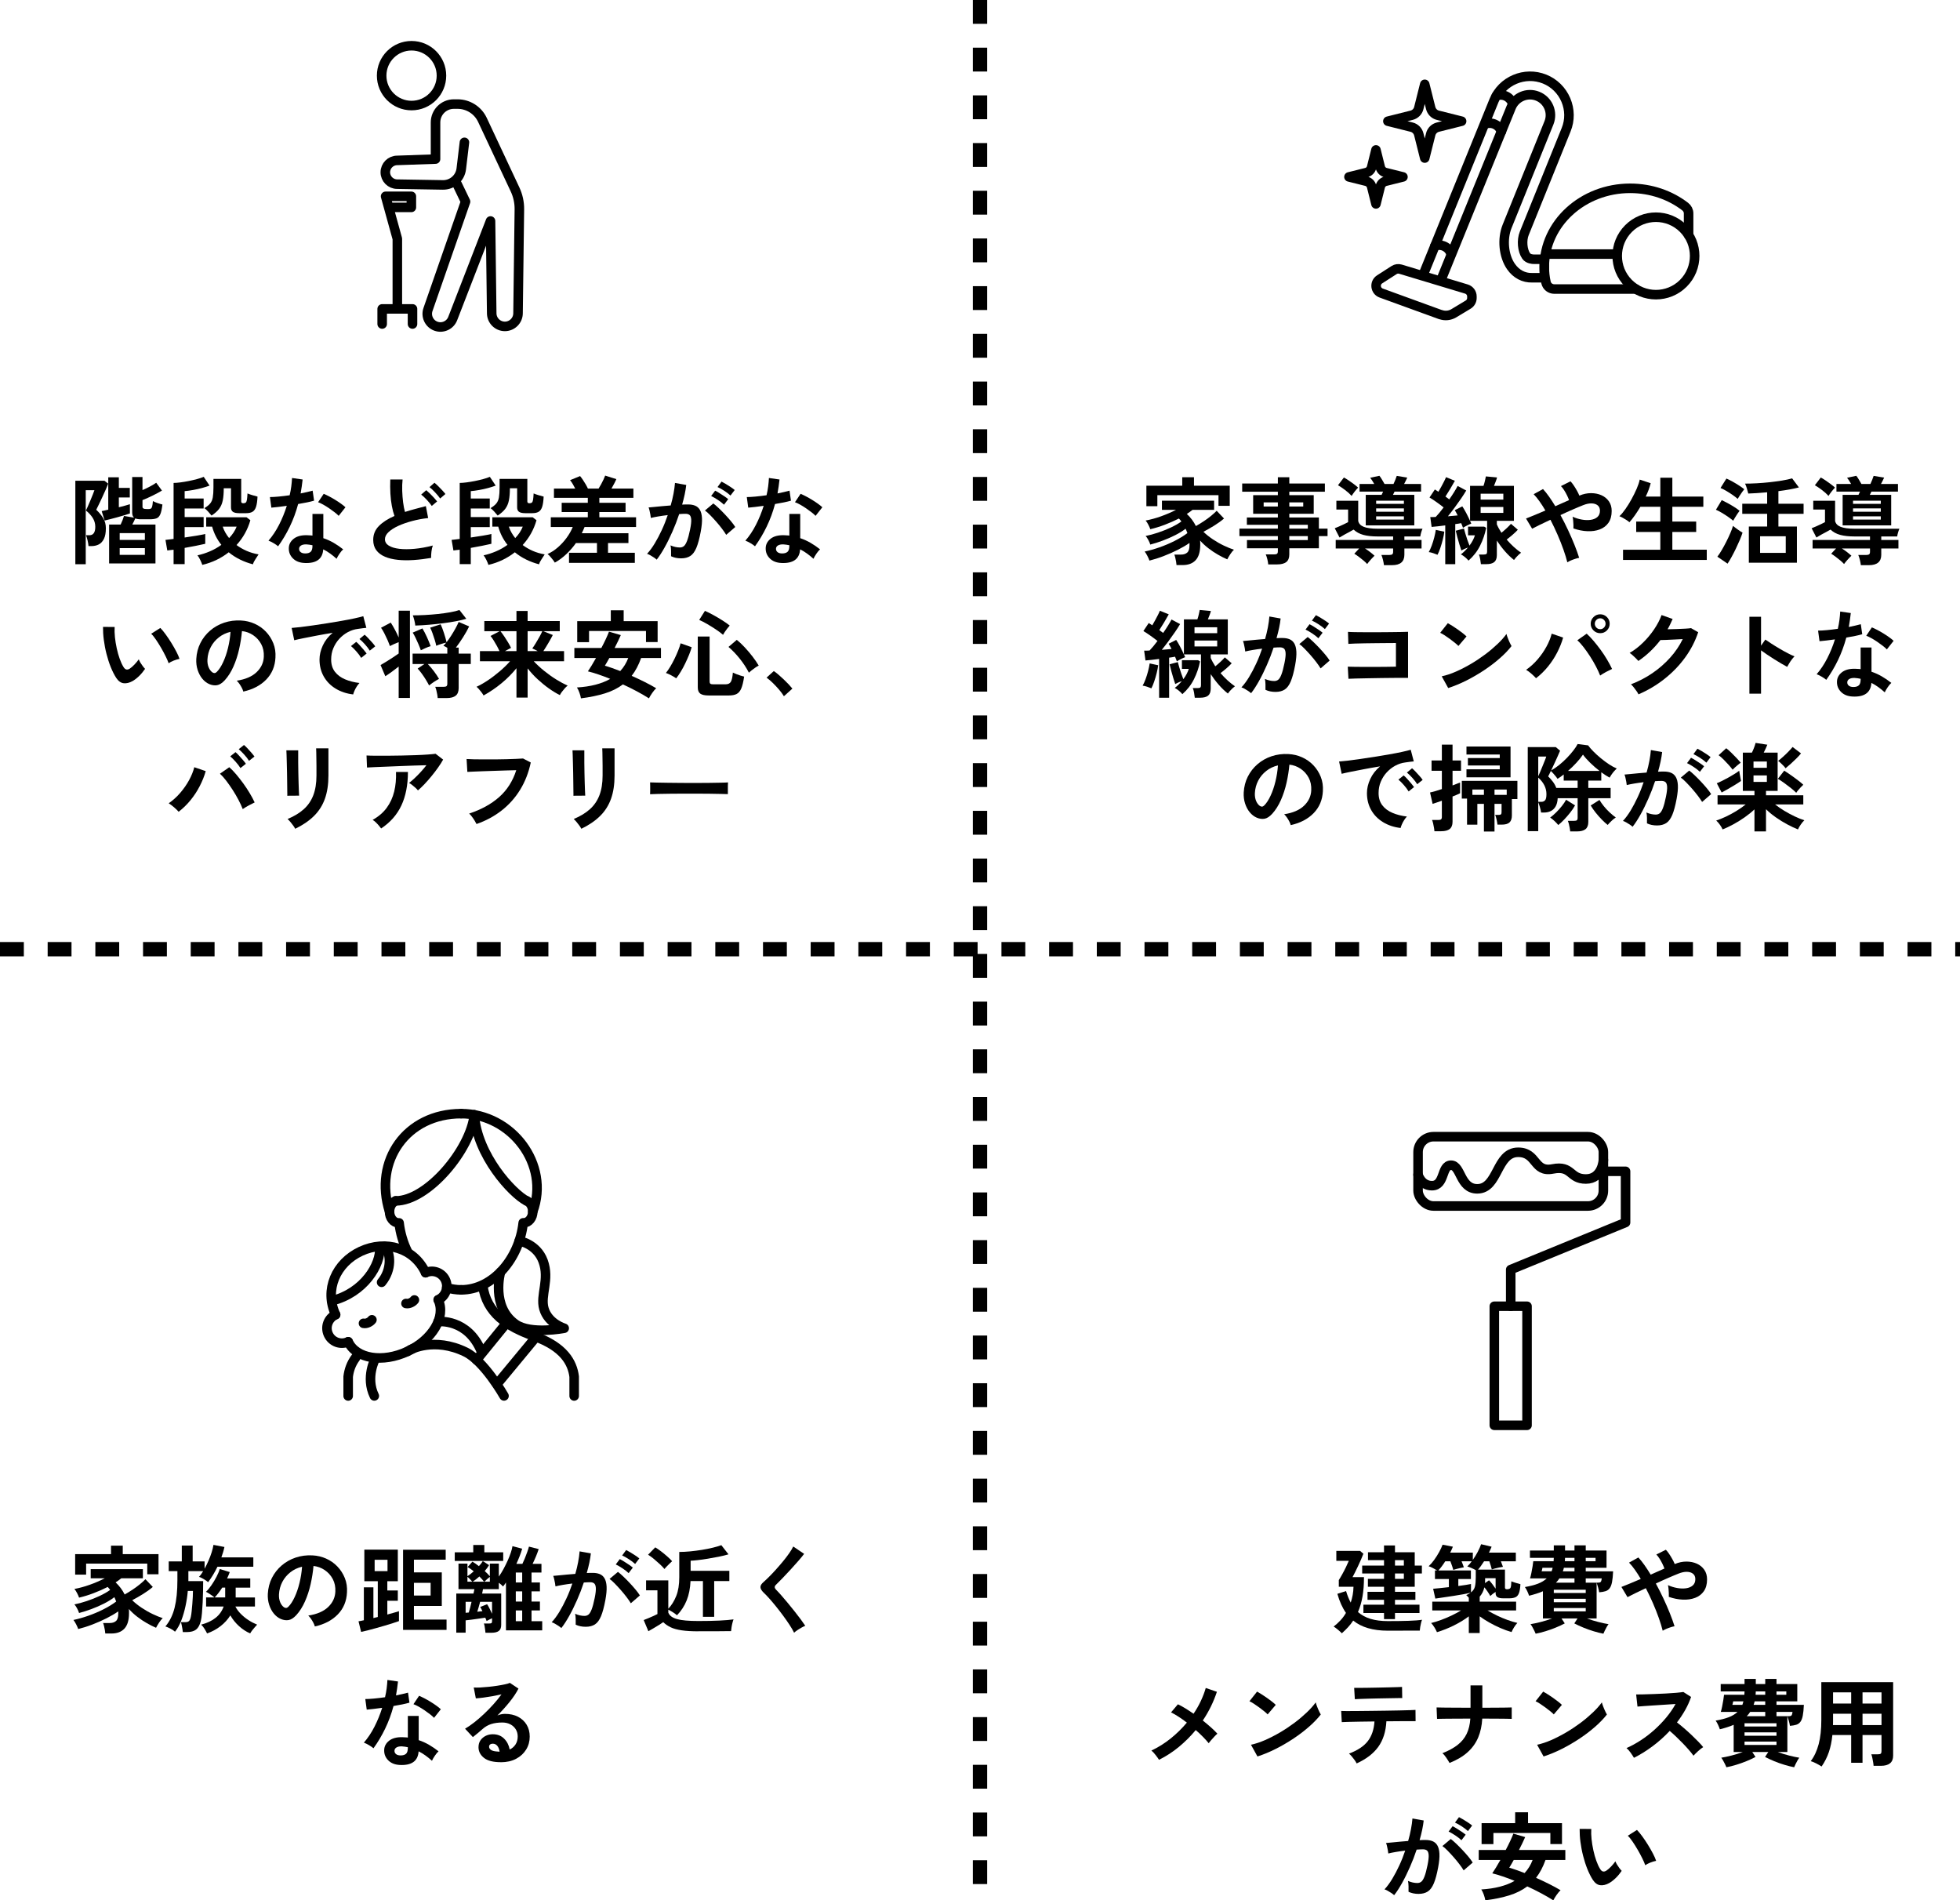 <?xml version="1.0" encoding="UTF-8"?>
<svg id="_レイヤー_2" data-name="レイヤー 2" xmlns="http://www.w3.org/2000/svg" viewBox="0 0 411 398.41">
  <defs>
    <style>
      .cls-1 {
        stroke-width: 0px;
      }

      .cls-2 {
        fill: none;
        stroke: #000;
        stroke-linecap: round;
        stroke-linejoin: round;
        stroke-width: 2px;
      }
    </style>
  </defs>
  <g id="_具" data-name="具">
    <g>
      <g>
        <path class="cls-2" d="m85.45,283.33c-5.21,2.43-10.75,1.56-12.43-2.02"/>
        <path class="cls-2" d="m85.45,283.33c5.21-2.43,8.11-7.23,6.44-10.82"/>
        <path class="cls-2" d="m89.24,266.83c-2.43-5.21-8.37-6.92-13.58-4.49-5.21,2.43-7.71,8.08-5.28,13.29"/>
        <path class="cls-2" d="m89.24,266.83c1.57-.73,3.43-.05,4.16,1.51.73,1.57.05,3.43-1.51,4.16"/>
        <path class="cls-2" d="m70.37,275.63c-1.57.73-2.25,2.59-1.51,4.16.73,1.57,2.59,2.25,4.16,1.51"/>
        <path class="cls-2" d="m85.13,273.28c.69.14,1.48-.33,1.77-.74"/>
        <path class="cls-2" d="m76.22,277.44c.69.14,1.48-.33,1.77-.74"/>
        <path class="cls-2" d="m69.57,272.72c6.75-1.67,10.36-7.62,10.06-11.27"/>
        <path class="cls-2" d="m80.02,268.84c2.22-2.67,1.91-6.12.71-7.5"/>
      </g>
      <path class="cls-2" d="m96.7,270.42c6.68,0,12.19-6.56,13.01-14.05.04,0,.07,0,.11,0,1.05,0,1.9-1.06,1.9-2.37,0-1.05-.54-1.93-1.29-2.25"/>
      <path class="cls-2" d="m96.7,233.48c-11.49,0-18.39,9.91-15.02,20.53"/>
      <path class="cls-2" d="m96.7,233.48c10.6,0,18.7,10.69,15.02,20.53"/>
      <path class="cls-2" d="m101.23,269.52c.79,5.79,5.13,8.6,10.79,10.62,6.23,2.23,8.01,5.53,8.38,8.48v4.05"/>
      <path class="cls-2" d="m74.6,284.6c-.99,1.32-1.43,2.7-1.59,4.02v4.05"/>
      <path class="cls-2" d="m85.45,262.42c-.91-1.85-1.52-3.91-1.76-6.04-.04,0-.07,0-.11,0-1.05,0-1.9-1.06-1.9-2.37,0-1.05.54-1.93,1.29-2.25"/>
      <path class="cls-2" d="m96.7,270.42c-1.04,0-2.05-.16-3.03-.46"/>
      <path class="cls-2" d="m82.98,251.77c6.68,0,15.66-10.69,16.48-18.04"/>
      <path class="cls-2" d="m110.42,251.77c-3.06-1.6-10.34-9.51-10.97-18.04"/>
      <path class="cls-2" d="m78.68,284.88s-2.09,3.89-.19,7.78"/>
      <path class="cls-2" d="m91.87,277.08s6.18-.73,9.07,6.25"/>
      <path class="cls-2" d="m86.01,283s4.99-2.77,11.62.46c3.93,1.91,8.06,9.2,8.06,9.2"/>
      <line class="cls-2" x1="106.24" y1="277.36" x2="99.93" y2="285.11"/>
      <line class="cls-2" x1="112.17" y1="280.58" x2="104.21" y2="290.19"/>
      <path class="cls-2" d="m108.88,260.16s3.65.6,5,4.22c1.44,3.88-.64,7.13.17,9.97.89,3.14,4.26,4.12,4.26,4.12,0,0-7.03,1.38-10.2-.85-5.22-3.66-3.16-10.91-3.16-10.91"/>
    </g>
    <g>
      <rect class="cls-2" x="297.36" y="238.31" width="38.86" height="14.53" rx="3.23" ry="3.23"/>
      <rect class="cls-2" x="304.3" y="282.92" width="24.96" height="6.86" transform="translate(603.13 -30.44) rotate(90)"/>
      <polyline class="cls-2" points="336.21 245.57 340.87 245.57 340.87 256.3 316.79 266.17 316.79 273.86"/>
      <path class="cls-2" d="m297.36,246.28s.62,2.3,2.91,2.3c2.78,0,1.91-4.29,4.01-4.29s1.86,4.95,5.49,4.95c4.46,0,3.94-7.66,8.58-7.66,4.02,0,3.2,4.29,7.24,3.49,4.12-.81,3.47,2.11,6.96,2.11s3.67-4.01,3.67-4.01"/>
    </g>
    <g>
      <circle class="cls-2" cx="86.3" cy="15.86" r="6.27"/>
      <path class="cls-2" d="m95.85,38.59l1.77,3.68-7.86,22.58c-.52,1.43.22,3.02,1.65,3.54h0c1.43.52,3.02-.22,3.54-1.65l7.91-20.41.25,19.34c0,1.52,1.24,2.76,2.76,2.76h0c1.52,0,2.76-1.24,2.76-2.76l.28-21.76c.02-1.45-.29-2.88-.91-4.2l-6.84-14.58c-.95-2.02-2.98-3.31-5.21-3.31h-.78c-2.12,0-3.84,1.72-3.84,3.84v7.69l-8.04.28c-1.37,0-2.49,1.12-2.49,2.49s1.12,2.49,2.49,2.49l9.57.16c1.97.03,3.64-1.43,3.87-3.38l.66-5.55"/>
      <polyline class="cls-2" points="80.14 67.93 80.14 64.76 86.5 64.76 86.5 67.93"/>
      <polyline class="cls-2" points="83.32 64.76 83.32 50.06 80.86 41.16 86.26 41.16 86.26 43.48 81.69 43.48"/>
    </g>
    <g>
      <g>
        <circle class="cls-2" cx="347.24" cy="53.66" r="8.12" transform="translate(63.76 261.25) rotate(-45)"/>
        <path class="cls-2" d="m354.09,49.29v-4.54c0-.57-.27-1.09-.72-1.44-3.12-2.39-7.14-3.83-11.54-3.83-9.94,0-18,7.38-18,16.48,0,1.12.12,2.21.36,3.27.18.81.91,1.37,1.74,1.37h17.09"/>
        <line class="cls-2" x1="324.28" y1="53.27" x2="339" y2="53.27"/>
        <path class="cls-2" d="m298.42,57.65l14.86-36.56c1.68-4.17,6.45-6.19,10.62-4.51,2.01.81,3.59,2.37,4.45,4.38.85,2.01.88,4.23.06,6.24l-8.78,21.72c-.59,1.46-.41,3.59.4,4.75.44.62,1.34.69,1.66.68.02,0,2.14,0,2.14,0v3.88h-2.53c-1.77.06-3.36-.78-4.45-2.34-1.55-2.22-1.89-5.76-.82-8.43l8.78-21.72c.88-2.19-.18-4.69-2.37-5.57-2.19-.89-4.69.18-5.57,2.37l-14.71,36.18"/>
        <path class="cls-2" d="m302.06,65.96l-12.43-4.52c-1.26-.46-1.45-2.16-.32-2.88l3.02-1.94c.4-.26.89-.32,1.34-.19l13.83,4.17c.68.21,1.15.83,1.15,1.55v.33c0,.57-.3,1.09-.78,1.38l-3.02,1.82c-.84.5-1.86.6-2.77.27Z"/>
        <path class="cls-2" d="m313.79,20.08c1.36-.51,2.87.19,3.37,1.57"/>
        <path class="cls-2" d="m300.88,51.57c1.36-.51,2.87.19,3.37,1.57"/>
        <path class="cls-2" d="m311.47,25.99c1.36-.51,2.87.19,3.37,1.57"/>
      </g>
      <g>
        <path class="cls-2" d="m290.54,38l3.65-.91-3.65-.91c-.54-.14-.96-.56-1.1-1.1l-.91-3.65-.91,3.65c-.14.54-.56.96-1.1,1.1l-3.65.91,3.65.91c.54.14.96.56,1.1,1.1l.91,3.65.91-3.65c.14-.54.56-.96,1.1-1.1Z"/>
        <path class="cls-2" d="m301.51,26.66l4.98-1.25-4.98-1.25c-.74-.18-1.31-.76-1.5-1.5l-1.25-4.98-1.25,4.98c-.18.74-.76,1.31-1.5,1.5l-4.98,1.25,4.98,1.25c.74.18,1.31.76,1.5,1.5l1.25,4.98,1.25-4.98c.18-.74.76-1.31,1.5-1.5Z"/>
      </g>
    </g>
    <g>
      <path class="cls-1" d="m246.71,118.47c-.01-.2-.04-.44-.09-.72s-.1-.56-.17-.83c-.07-.27-.13-.49-.2-.65h1.4c.55,0,.98-.14,1.3-.42s.48-.79.48-1.54c0-.08,0-.16,0-.24,0-.08,0-.16,0-.24-.68.48-1.5.96-2.45,1.44s-1.95.92-2.99,1.32c-1.04.4-2.03.71-2.96.94-.09-.28-.24-.61-.44-1-.2-.39-.39-.69-.56-.9.96-.2,1.99-.49,3.08-.87,1.09-.38,2.16-.83,3.19-1.35s1.93-1.07,2.69-1.64c-.05-.16-.12-.32-.18-.47-.07-.15-.13-.3-.2-.45-.6.47-1.32.91-2.16,1.34-.84.43-1.72.81-2.63,1.15-.91.34-1.79.62-2.61.83-.08-.28-.22-.61-.42-.98-.2-.37-.39-.65-.56-.82.8-.16,1.66-.39,2.59-.7.93-.31,1.82-.66,2.69-1.07.87-.41,1.61-.83,2.22-1.27-.17-.24-.35-.45-.52-.62-.92.47-1.9.9-2.95,1.3-1.05.4-2.06.71-3.05.94-.08-.25-.22-.57-.41-.94-.19-.37-.38-.67-.57-.88,1.03-.19,2.11-.48,3.25-.89,1.14-.41,2.18-.86,3.13-1.35h-2.96v-1.92h10.94v1.92h-4.52c-.35.28-.75.57-1.2.86.8.75,1.43,1.59,1.9,2.54.55-.31,1.1-.64,1.65-1.01.55-.37,1.07-.74,1.54-1.13s.86-.74,1.17-1.06l1.54,1.62c-.61.52-1.3,1.02-2.06,1.49-.76.47-1.51.9-2.26,1.29.57.56,1.24,1.09,1.99,1.59.75.5,1.52.94,2.3,1.31.78.37,1.48.66,2.11.86-.24.21-.49.52-.76.93-.27.41-.48.77-.64,1.09-.6-.25-1.24-.58-1.93-.97-.69-.39-1.36-.84-2.02-1.35-.66-.51-1.24-1.05-1.75-1.62.01.15.02.3.03.45,0,.15,0,.3,0,.45,0,1.44-.32,2.51-.95,3.2-.63.69-1.54,1.04-2.73,1.04h-1.28Zm-6.32-12.34v-4.3h7.52v-1.78h2.46v1.78h7.5v4.22h-2.36v-2.24h-12.82v2.32h-2.3Z"/>
      <path class="cls-1" d="m265.94,118.33c-.03-.33-.09-.7-.19-1.1s-.21-.73-.33-1h1.76c.28,0,.48-.04.6-.13.12-.09.18-.26.18-.53v-.62h-6.48v-1.72h6.48v-.84h-8.06v-1.56h8.06v-.8h-6.5v-1.54h6.5v-.78h-5.18v-3.9h5.18v-.72h-7.48v-1.72h7.48v-1.32h2.4v1.32h7.46v1.72h-7.46v.72h5.12v3.9h-5.12v.78h6.2v2.34h1.82v1.56h-1.82v2.56h-6.2v1.28c0,.73-.21,1.27-.63,1.6-.42.33-1.06.5-1.91.5h-1.88Zm-.96-12.14h2.98v-.86h-2.98v.86Zm5.38,0h2.92v-.86h-2.92v.86Zm0,4.64h3.88v-.8h-3.88v.8Zm0,2.4h3.88v-.84h-3.88v.84Z"/>
      <path class="cls-1" d="m290.21,118.49c-.04-.33-.11-.71-.21-1.12-.1-.41-.21-.75-.33-1.02h1.68c.28,0,.48-.05.6-.14.12-.09.18-.27.18-.54v-.68h-5.9c.35.21.69.45,1.04.72.35.27.67.53.96.8-.23.21-.49.49-.8.83-.31.34-.55.64-.74.91-.21-.24-.48-.49-.8-.76-.32-.27-.65-.52-.98-.77-.33-.25-.64-.46-.92-.63l1.02-1.1h-4.92v-1.78h12.04v-.74h-3.22c-1.21,0-2.22-.11-3.03-.33s-1.48-.59-2.03-1.11c-.23.13-.51.29-.86.48-.35.19-.71.38-1.08.58-.37.2-.71.4-1.02.6l-1-1.94c.25-.09.55-.22.89-.37.34-.15.68-.31,1.03-.47.35-.16.64-.31.88-.44v-2.64h-2.46v-1.84h4.58v4.22c.11.55.48.96,1.13,1.23.65.27,1.64.41,2.97.41h9.38c-.09.21-.19.48-.28.79-.09.31-.15.59-.18.83h-3.34v.74h3.6v1.78h-3.6v1.32c0,1.45-.86,2.18-2.58,2.18h-1.7Zm-6.78-14.52c-.37-.41-.83-.83-1.38-1.24-.55-.41-1.04-.75-1.48-1l1.24-1.62c.28.15.61.35.98.6.37.25.74.51,1.1.78.36.27.66.51.9.74-.21.21-.46.49-.73.84-.27.35-.48.65-.63.9Zm2.96,6.18v-6.4h3.32c.07-.12.12-.24.17-.36.05-.12.1-.23.15-.32h-4.94v-1.6h3.08c-.13-.24-.27-.47-.42-.7-.15-.23-.29-.43-.44-.6l1.94-.42c.15.17.32.43.52.76.2.33.39.65.56.96h1.88c.12-.25.24-.54.37-.85s.23-.6.31-.85l2.2.36c-.08.17-.18.38-.29.62-.12.24-.24.48-.37.72h3.56v1.6h-5.56l-.34.68h4.48v6.4h-10.18Zm2.18-4.52h5.82v-.66h-5.82v.66Zm0,1.66h5.82v-.7h-5.82v.7Zm0,1.64h5.82v-.68h-5.82v.68Z"/>
      <path class="cls-1" d="m301.44,116.31c-.25-.11-.56-.22-.91-.34-.35-.12-.66-.19-.93-.22.21-.36.42-.81.62-1.36.2-.55.38-1.11.53-1.7.15-.59.26-1.12.33-1.6l1.78.38c-.05.48-.16,1.03-.31,1.64-.15.61-.33,1.2-.52,1.77-.19.57-.39,1.04-.59,1.43Zm1.62,1.96v-8.12c-.54.07-1.05.13-1.54.19-.49.06-.93.1-1.32.13l-.28-2.06c.16,0,.34,0,.53,0s.4-.02.61-.03c.49-.51,1.04-1.17,1.66-2-.44-.35-.93-.71-1.46-1.09s-1.03-.71-1.5-.99l1.12-1.68c.11.07.22.14.35.22.12.08.26.17.39.26.19-.31.38-.65.59-1.03s.4-.75.59-1.12c.19-.37.33-.67.42-.91l1.86.76c-.29.53-.62,1.1-.98,1.7-.36.6-.69,1.13-1,1.6.15.11.29.21.42.31.13.1.26.2.38.29.39-.55.73-1.07,1.04-1.57s.55-.92.72-1.25l1.8.96c-.28.48-.64,1.04-1.07,1.67-.43.63-.89,1.27-1.37,1.92-.48.65-.95,1.25-1.4,1.81.36-.03.71-.06,1.06-.09.35-.03.67-.06.98-.09-.11-.21-.21-.41-.31-.6s-.2-.35-.29-.5l1.58-.8c.25.37.53.85.83,1.42.3.57.56,1.11.79,1.62v-7.34h2.82c.11-.31.21-.66.3-1.05.09-.39.16-.7.2-.93l2.34.22c-.05.21-.14.49-.27.83-.13.34-.25.65-.37.93h4.18v7.34h-3.58v.74c.12.28.26.57.42.86.16.29.34.59.54.9.36-.29.72-.61,1.09-.95s.67-.65.91-.93l1.44,1.24c-.29.32-.65.67-1.08,1.04-.43.37-.85.71-1.26,1.02.47.55.96,1.06,1.49,1.54.53.48,1.04.89,1.53,1.22-.13.09-.3.23-.49.41-.19.18-.38.37-.56.57s-.32.38-.43.54c-.65-.51-1.29-1.12-1.91-1.83-.62-.71-1.18-1.46-1.69-2.23v3.04c0,.67-.18,1.15-.53,1.45-.35.3-.92.45-1.69.45h-1.12c-.03-.29-.08-.64-.15-1.05-.07-.41-.16-.73-.27-.97h1c.27,0,.45-.04.56-.12s.16-.24.16-.48v-6.46h-3.58c.05.11.1.21.14.3.04.09.08.19.12.28-.25.09-.55.22-.88.39-.33.17-.62.33-.86.49-.05-.15-.11-.3-.17-.47s-.13-.34-.21-.51c-.19.04-.38.08-.59.11-.21.03-.42.06-.65.09v8.4h-2.1Zm4.88-.74c-.19-.23-.43-.46-.72-.71-.29-.25-.59-.44-.88-.59.56-.44,1.05-.92,1.48-1.44-.24.08-.48.18-.72.29s-.46.22-.66.33c-.11-.29-.24-.69-.39-1.2-.15-.51-.3-1.03-.45-1.57s-.26-1-.34-1.37l1.72-.46c.08.31.18.68.31,1.11.13.43.27.87.42,1.31.15.44.3.83.43,1.16.56-.76.94-1.48,1.14-2.16h-1.44v-1.82h3.38l.42.26c-.25,1.29-.68,2.53-1.27,3.72-.59,1.19-1.4,2.23-2.43,3.14Zm2.54-12.78h4.76v-1.24h-4.76v1.24Zm0,2.78h4.76v-1.24h-4.76v1.24Z"/>
      <path class="cls-1" d="m328.66,117.89c-.19-.77-.46-1.66-.81-2.65s-.76-2.03-1.23-3.11-.97-2.13-1.5-3.16c-.84.39-1.6.75-2.29,1.09-.69.34-1.2.6-1.55.79l-1.28-2.14c.44-.17,1.02-.41,1.74-.7.72-.29,1.49-.62,2.32-.98-.41-.71-.83-1.35-1.24-1.93-.41-.58-.82-1.08-1.22-1.49l1.96-1.08c.43.47.86,1.01,1.29,1.62s.86,1.27,1.29,1.98c.51-.23,1.01-.45,1.5-.67.49-.22.95-.42,1.38-.61-.11-.31-.25-.64-.43-1.01-.18-.37-.38-.72-.6-1.07-.22-.35-.44-.63-.67-.86l2-1c.21.21.44.5.68.86s.47.73.68,1.11.38.72.5,1.03c.83-.35,1.64-.52,2.45-.52s1.54.15,2.19.44c.65.29,1.17.72,1.56,1.28.39.56.58,1.23.58,2.02,0,1.01-.23,1.84-.68,2.48-.45.64-1.06,1.1-1.83,1.39-.77.29-1.63.41-2.58.37s-1.93-.23-2.93-.58c.01-.2.01-.46,0-.77-.01-.31-.03-.62-.06-.93-.03-.31-.07-.56-.12-.76.61.28,1.25.48,1.92.6.67.12,1.29.14,1.87.06s1.05-.28,1.41-.59c.36-.31.54-.76.54-1.33,0-.49-.16-.87-.49-1.13-.33-.26-.76-.39-1.29-.4s-1.11.12-1.74.37c-.57.23-1.29.52-2.13.89-.85.37-1.72.76-2.63,1.19.56,1.03,1.09,2.07,1.59,3.14.5,1.07.95,2.1,1.35,3.1s.73,1.91.98,2.72c-.23.04-.5.11-.81.21-.31.1-.62.21-.92.34-.3.13-.55.26-.75.39Z"/>
      <path class="cls-1" d="m340.34,117.39v-2.14h7.82v-3.72h-5.06v-2.18h5.06v-3.1h-4.18c-.38.63-.76,1.22-1.15,1.78-.39.56-.78,1.05-1.15,1.46-.13-.13-.33-.28-.59-.45-.26-.17-.53-.33-.8-.48-.27-.15-.51-.26-.71-.33.39-.36.8-.86,1.25-1.49.45-.63.88-1.33,1.29-2.08.41-.75.78-1.49,1.09-2.21.31-.72.52-1.35.63-1.9l2.3.76c-.23.91-.57,1.84-1.04,2.8h3.06v-3.96h2.52v3.96h6.5v2.14h-6.5v3.1h5v2.18h-5v3.72h7.22v2.14h-17.56Z"/>
      <path class="cls-1" d="m363.44,109.17c-.24-.21-.58-.47-1.02-.78-.44-.31-.9-.6-1.37-.88-.47-.28-.88-.49-1.23-.64l1.22-2.02c.4.19.83.41,1.29.66.46.25.91.52,1.34.79.43.27.8.54,1.11.79-.11.13-.25.34-.44.61-.19.27-.36.55-.53.83-.17.28-.29.49-.37.64Zm-1.18,9l-2.14-1.46c.31-.4.62-.87.94-1.42.32-.55.63-1.12.94-1.73.31-.61.58-1.2.83-1.77.25-.57.44-1.09.57-1.54.25.21.58.47.99.76.41.29.74.51,1.01.66-.15.47-.34.99-.59,1.57-.25.58-.52,1.17-.81,1.78-.29.61-.59,1.18-.89,1.73-.3.55-.58,1.02-.85,1.42Zm2.12-13.58c-.23-.21-.56-.47-1-.78-.44-.31-.9-.6-1.37-.88s-.88-.49-1.23-.62l1.24-1.98c.36.15.78.36,1.27.63.49.27.96.56,1.41.85s.81.55,1.06.76c-.11.12-.25.31-.44.58-.19.27-.37.54-.55.81-.18.27-.31.48-.39.63Zm2.34,13.38v-7.58h3.84v-2.66h-5.22v-2.12h5.22v-2.4c-.73.07-1.45.12-2.14.17-.69.05-1.3.08-1.82.09-.08-.29-.18-.65-.29-1.06-.12-.41-.24-.75-.39-1.02.75,0,1.57-.02,2.46-.07.89-.05,1.79-.12,2.7-.22.91-.1,1.77-.22,2.59-.35.82-.13,1.53-.29,2.13-.46l1.42,1.9c-.49.13-1.12.27-1.88.41s-1.57.26-2.42.37v2.64h5.28v2.12h-5.28v2.66h3.88v7.58h-10.08Zm2.36-2.06h5.38v-3.48h-5.38v3.48Z"/>
      <path class="cls-1" d="m390.21,118.49c-.04-.33-.11-.71-.21-1.12-.1-.41-.21-.75-.33-1.02h1.68c.28,0,.48-.05.6-.14.12-.09.18-.27.18-.54v-.68h-5.9c.35.21.69.45,1.04.72.35.27.67.53.96.8-.23.21-.49.49-.8.83-.31.34-.55.64-.74.91-.21-.24-.48-.49-.8-.76-.32-.27-.65-.52-.98-.77-.33-.25-.64-.46-.92-.63l1.02-1.1h-4.92v-1.78h12.04v-.74h-3.22c-1.21,0-2.22-.11-3.03-.33s-1.48-.59-2.03-1.11c-.23.13-.51.29-.86.48-.35.19-.71.38-1.08.58-.37.2-.71.4-1.02.6l-1-1.94c.25-.09.55-.22.89-.37.34-.15.68-.31,1.03-.47.35-.16.64-.31.88-.44v-2.64h-2.46v-1.84h4.58v4.22c.11.55.48.96,1.13,1.23.65.27,1.64.41,2.97.41h9.38c-.09.21-.19.48-.28.79-.09.31-.15.59-.18.83h-3.34v.74h3.6v1.78h-3.6v1.32c0,1.45-.86,2.18-2.58,2.18h-1.7Zm-6.78-14.52c-.37-.41-.83-.83-1.38-1.24-.55-.41-1.04-.75-1.48-1l1.24-1.62c.28.15.61.35.98.6.37.25.74.51,1.1.78.36.27.66.51.9.74-.21.21-.46.49-.73.84-.27.35-.48.65-.63.9Zm2.96,6.18v-6.4h3.32c.07-.12.12-.24.17-.36.05-.12.1-.23.15-.32h-4.94v-1.6h3.08c-.13-.24-.27-.47-.42-.7-.15-.23-.29-.43-.44-.6l1.94-.42c.15.17.32.43.52.76.2.33.39.65.56.96h1.88c.12-.25.24-.54.37-.85s.23-.6.31-.85l2.2.36c-.08.17-.18.38-.29.62-.12.24-.24.48-.37.72h3.56v1.6h-5.56l-.34.68h4.48v6.4h-10.18Zm2.18-4.52h5.82v-.66h-5.82v.66Zm0,1.66h5.82v-.7h-5.82v.7Zm0,1.64h5.82v-.68h-5.82v.68Z"/>
      <path class="cls-1" d="m241.44,144.31c-.25-.11-.56-.22-.91-.34-.35-.12-.66-.19-.93-.22.21-.36.42-.81.62-1.36.2-.55.38-1.11.53-1.7.15-.59.26-1.12.33-1.6l1.78.38c-.05.48-.16,1.03-.31,1.64-.15.61-.33,1.2-.52,1.77-.19.57-.39,1.04-.59,1.43Zm1.62,1.96v-8.12c-.54.07-1.05.13-1.54.19-.49.06-.93.1-1.32.13l-.28-2.06c.16,0,.34,0,.53,0s.4-.02.61-.03c.49-.51,1.04-1.17,1.66-2-.44-.35-.93-.71-1.46-1.09s-1.03-.71-1.5-.99l1.12-1.68c.11.07.22.14.35.22.12.08.26.17.39.26.19-.31.38-.65.59-1.03s.4-.75.59-1.12c.19-.37.33-.67.42-.91l1.86.76c-.29.53-.62,1.1-.98,1.7-.36.6-.69,1.13-1,1.6.15.11.29.21.42.31.13.1.26.2.38.29.39-.55.73-1.07,1.04-1.57s.55-.92.72-1.25l1.8.96c-.28.48-.64,1.04-1.07,1.67-.43.63-.89,1.27-1.37,1.92-.48.65-.95,1.25-1.4,1.81.36-.03.71-.06,1.06-.09.35-.03.67-.06.98-.09-.11-.21-.21-.41-.31-.6s-.2-.35-.29-.5l1.58-.8c.25.37.53.85.83,1.42.3.57.56,1.11.79,1.62v-7.34h2.82c.11-.31.21-.66.3-1.05.09-.39.16-.7.2-.93l2.34.22c-.05.21-.14.49-.27.83-.13.34-.25.65-.37.93h4.18v7.34h-3.58v.74c.12.28.26.57.42.86.16.29.34.59.54.9.36-.29.72-.61,1.09-.95s.67-.65.91-.93l1.44,1.24c-.29.32-.65.67-1.08,1.04-.43.37-.85.71-1.26,1.02.47.55.96,1.06,1.49,1.54.53.48,1.04.89,1.53,1.22-.13.09-.3.23-.49.41-.19.18-.38.37-.56.57s-.32.38-.43.54c-.65-.51-1.29-1.12-1.91-1.83-.62-.71-1.18-1.46-1.69-2.23v3.04c0,.67-.18,1.15-.53,1.45-.35.3-.92.45-1.69.45h-1.12c-.03-.29-.08-.64-.15-1.05-.07-.41-.16-.73-.27-.97h1c.27,0,.45-.04.56-.12s.16-.24.16-.48v-6.46h-3.58c.05.11.1.21.14.3.04.09.08.19.12.28-.25.09-.55.22-.88.39-.33.17-.62.33-.86.49-.05-.15-.11-.3-.17-.47s-.13-.34-.21-.51c-.19.04-.38.08-.59.11-.21.03-.42.06-.65.09v8.4h-2.1Zm4.88-.74c-.19-.23-.43-.46-.72-.71-.29-.25-.59-.44-.88-.59.56-.44,1.05-.92,1.48-1.44-.24.08-.48.18-.72.29s-.46.22-.66.33c-.11-.29-.24-.69-.39-1.2-.15-.51-.3-1.03-.45-1.57s-.26-1-.34-1.37l1.72-.46c.08.31.18.68.31,1.11.13.43.27.87.42,1.31.15.44.3.83.43,1.16.56-.76.94-1.48,1.14-2.16h-1.44v-1.82h3.38l.42.26c-.25,1.29-.68,2.53-1.27,3.72-.59,1.19-1.4,2.23-2.43,3.14Zm2.54-12.78h4.76v-1.24h-4.76v1.24Zm0,2.78h4.76v-1.24h-4.76v1.24Z"/>
      <path class="cls-1" d="m262.34,145.33c-.12-.12-.31-.27-.56-.44s-.51-.33-.78-.48c-.27-.15-.49-.25-.68-.3.56-.6,1.1-1.33,1.62-2.19.52-.86,1.01-1.8,1.48-2.81.47-1.01.88-2.05,1.24-3.12-.68.08-1.34.17-1.97.28-.63.11-1.16.21-1.57.32-.01-.17-.05-.41-.1-.7s-.11-.58-.18-.87-.13-.5-.2-.63c.31-.03.71-.06,1.2-.11.49-.05,1.04-.1,1.64-.16.6-.06,1.2-.11,1.8-.15.24-.84.44-1.66.59-2.47.15-.81.26-1.56.31-2.25l2.36.42c-.07.61-.17,1.27-.32,1.97-.15.7-.33,1.42-.54,2.15.27-.01.51-.02.72-.03.21,0,.4,0,.56,0,.53,0,1.01.08,1.43.25.42.17.76.46,1.01.88.25.42.4,1,.44,1.74.04.74-.05,1.68-.26,2.83-.27,1.44-.57,2.57-.91,3.38s-.76,1.39-1.27,1.72c-.51.33-1.15.5-1.94.5s-1.5-.15-2.1-.44c.01-.32.01-.71,0-1.16s-.05-.83-.12-1.12c.67.29,1.32.44,1.96.44.32,0,.6-.09.83-.27.23-.18.46-.54.67-1.08s.43-1.34.64-2.39c.2-.97.28-1.7.24-2.17-.04-.47-.17-.78-.38-.93s-.48-.22-.8-.22c-.38,0-.82.02-1.34.06-.41,1.24-.88,2.46-1.41,3.66-.53,1.2-1.07,2.31-1.64,3.33-.57,1.02-1.12,1.88-1.67,2.57Zm14.58-5.2c-.21-.36-.51-.79-.88-1.28-.37-.49-.78-.99-1.22-1.49-.44-.5-.87-.96-1.28-1.38-.41-.42-.77-.74-1.08-.95l1.76-1.48c.32.24.69.56,1.12.97.43.41.87.85,1.32,1.33s.87.95,1.26,1.42c.39.47.69.87.9,1.22l-1.9,1.64Zm-.46-6.32c-.35-.33-.78-.67-1.31-1.02-.53-.35-.99-.61-1.39-.8l.84-1.12c.23.11.52.27.87.49.35.22.7.45,1.05.68.35.23.62.44.82.61l-.88,1.16Zm1.36-1.92c-.36-.33-.8-.67-1.33-1.01-.53-.34-.99-.6-1.39-.77l.84-1.14c.23.11.52.27.87.48.35.21.71.44,1.06.67s.63.44.83.61l-.88,1.16Z"/>
      <path class="cls-1" d="m282.76,142.31l-.14-2.54c.28.01.72.02,1.33.03.61,0,1.3.01,2.09.02s1.6,0,2.43,0c.83,0,1.62-.01,2.37-.02.75,0,1.37-.02,1.88-.03v-4.96c-.41,0-.97,0-1.67.01-.7,0-1.46.01-2.29.02-.83,0-1.64.02-2.45.03-.81.01-1.53.03-2.16.05-.63.02-1.1.04-1.41.07l-.08-2.52c.32.03.81.05,1.46.06.65.01,1.4.02,2.24.02s1.71,0,2.61,0c.9,0,1.77-.01,2.61-.02.84,0,1.58-.02,2.23-.03.65-.01,1.13-.03,1.45-.04v9.66c-.75,0-1.6,0-2.55,0s-1.94.02-2.96.03c-1.02.01-2,.03-2.93.05-.93.02-1.76.04-2.47.05-.71.01-1.24.03-1.59.06Z"/>
      <path class="cls-1" d="m305.82,135.43c-.17-.19-.42-.41-.73-.66-.31-.25-.66-.52-1.04-.8-.38-.28-.75-.54-1.11-.77s-.67-.41-.94-.53l1.6-2.02c.27.15.58.33.94.56.36.23.73.47,1.11.74.38.27.74.53,1.07.79.33.26.6.49.8.69l-1.7,2Zm-2.14,8.82l-1.36-2.46c.95-.2,1.94-.53,2.99-.99,1.04-.46,2.1-1,3.15-1.62,1.05-.62,2.05-1.29,3-2,.95-.71,1.8-1.44,2.57-2.17.77-.73,1.39-1.43,1.87-2.1.05.23.14.51.27.84.13.33.26.66.41.97.15.31.27.56.38.73-.65.84-1.47,1.69-2.45,2.55-.98.86-2.06,1.69-3.25,2.48-1.19.79-2.43,1.52-3.72,2.17s-2.58,1.19-3.86,1.6Z"/>
      <path class="cls-1" d="m322.1,142.19c-.24-.27-.56-.57-.95-.92-.39-.35-.77-.63-1.13-.84.88-.61,1.69-1.35,2.42-2.2.73-.85,1.35-1.75,1.86-2.69.51-.94.87-1.84,1.08-2.69l2.4.82c-.29,1.04-.71,2.08-1.25,3.13-.54,1.05-1.18,2.03-1.93,2.95s-1.58,1.73-2.5,2.44Zm13.44-.56c-.23-.59-.52-1.23-.89-1.93-.37-.7-.77-1.4-1.22-2.09s-.9-1.34-1.36-1.93c-.46-.59-.9-1.08-1.31-1.45l1.96-1.38c.47.43.95.93,1.45,1.52s.99,1.21,1.48,1.88c.49.67.93,1.34,1.34,2.03.41.69.76,1.34,1.05,1.97-.33.15-.74.35-1.21.6-.47.25-.9.51-1.29.78Zm.02-8.88c-.55,0-1.02-.19-1.41-.58-.39-.39-.59-.85-.59-1.4s.2-1.01.59-1.4c.39-.39.86-.58,1.41-.58s1.01.19,1.4.58.58.85.58,1.4-.19,1.01-.58,1.4-.85.58-1.4.58Zm0-.84c.3,0,.57-.11.79-.34s.33-.49.33-.8-.11-.57-.33-.8c-.22-.23-.48-.34-.79-.34-.32,0-.59.11-.81.34-.22.23-.33.49-.33.8s.11.57.33.8c.22.23.49.34.81.34Z"/>
      <path class="cls-1" d="m343.58,145.57c-.09-.2-.23-.43-.42-.7-.19-.27-.38-.53-.59-.79-.21-.26-.4-.46-.57-.61,1.61-.61,3.12-1.4,4.51-2.35,1.39-.95,2.63-2.04,3.72-3.25,1.09-1.21,1.96-2.51,2.63-3.88-.56.03-1.16.06-1.79.09-.63.03-1.21.06-1.73.08s-.91.03-1.16.03c-.65.85-1.37,1.65-2.15,2.39-.78.74-1.6,1.4-2.47,1.99-.12-.15-.29-.33-.51-.54-.22-.21-.45-.43-.68-.64-.23-.21-.45-.38-.65-.5.99-.57,1.92-1.29,2.8-2.15.88-.86,1.66-1.79,2.34-2.8.68-1.01,1.2-2,1.56-2.99l2.32.82c-.16.37-.33.74-.5,1.1-.17.36-.36.71-.56,1.06.57-.01,1.2-.03,1.87-.05.67-.02,1.29-.05,1.85-.08.56-.03.96-.07,1.2-.11l1.5.86c-.63,1.89-1.55,3.67-2.77,5.34-1.22,1.67-2.66,3.15-4.32,4.46-1.66,1.31-3.47,2.38-5.43,3.22Z"/>
      <path class="cls-1" d="m366.84,145.43v-16.12h2.44v6.06l.9-1.28c.32.23.74.51,1.27.85.53.34,1.09.69,1.69,1.04.6.35,1.18.68,1.74.97.56.29,1.03.51,1.42.66-.16.15-.34.36-.55.63s-.4.55-.57.84c-.17.29-.31.53-.42.73-.32-.17-.72-.4-1.19-.67-.47-.27-.97-.58-1.5-.91-.53-.33-1.03-.66-1.52-.99-.49-.33-.91-.62-1.27-.89v9.08h-2.44Z"/>
      <path class="cls-1" d="m382.96,142.53c-.21-.19-.52-.4-.92-.64s-.77-.42-1.1-.54c.83-.95,1.57-2.06,2.22-3.33.65-1.27,1.19-2.6,1.62-3.97-.67.09-1.29.17-1.86.24-.57.07-1.03.11-1.38.14l-.3-2.22c.47,0,1.07-.03,1.81-.1.74-.07,1.52-.16,2.33-.28.15-.63.26-1.24.34-1.85.08-.61.13-1.2.16-1.77l2.22.32c-.11,1-.25,1.97-.42,2.92.47-.09.92-.19,1.35-.29.43-.1.82-.2,1.17-.29l.3,2.1c-.41.12-.91.24-1.49.36s-1.2.23-1.85.34c-.45,1.68-1.04,3.27-1.76,4.76-.72,1.49-1.54,2.86-2.44,4.1Zm5.52,3.5c-1.03-.05-1.83-.37-2.42-.96-.59-.59-.88-1.3-.86-2.14.01-.79.36-1.45,1.03-1.98.67-.53,1.62-.78,2.83-.74.19.01.37.02.56.03.19,0,.37.02.54.05v-4.54h2.28v5.08c.76.25,1.48.58,2.17.98s1.35.85,1.99,1.36c-.24.21-.5.52-.77.92-.27.4-.48.75-.61,1.06-.43-.39-.87-.75-1.34-1.09s-.95-.64-1.46-.89c-.13,2.03-1.45,2.98-3.94,2.86Zm.18-2c.51,0,.88-.12,1.13-.35.25-.23.37-.64.37-1.23v-.14c-.41-.09-.84-.15-1.28-.18-.45-.01-.82.06-1.09.22-.27.16-.42.39-.43.68-.01.29.09.53.32.72.23.19.55.28.98.28Zm7-7.88c-.21-.23-.5-.48-.86-.76-.36-.28-.75-.56-1.16-.84-.41-.28-.82-.53-1.23-.76-.41-.23-.76-.39-1.07-.5l1.18-1.76c.32.13.69.31,1.12.53.43.22.86.47,1.3.74.44.27.85.54,1.22.81s.68.51.92.74l-1.42,1.8Z"/>
      <path class="cls-1" d="m270.66,172.99c-.05-.21-.15-.47-.3-.76-.15-.29-.32-.58-.51-.85-.19-.27-.38-.5-.57-.67,1.83-.28,3.22-.88,4.17-1.79.95-.91,1.46-1.99,1.51-3.23.05-.99-.13-1.87-.54-2.64-.41-.77-.98-1.4-1.69-1.88-.71-.48-1.5-.77-2.35-.86-.11,1.24-.31,2.51-.6,3.8-.29,1.29-.69,2.51-1.19,3.64-.5,1.13-1.11,2.09-1.83,2.88-.55.59-1.08.93-1.59,1.02-.51.09-1.06.02-1.63-.22-.56-.24-1.05-.62-1.48-1.14-.43-.52-.75-1.14-.98-1.85-.23-.71-.32-1.48-.28-2.29.07-1.21.35-2.32.86-3.33.51-1.01,1.19-1.88,2.04-2.61.85-.73,1.83-1.29,2.94-1.66,1.11-.37,2.29-.53,3.54-.46,1.01.05,1.97.28,2.86.68.89.4,1.68.95,2.35,1.65.67.7,1.19,1.51,1.56,2.43s.52,1.93.45,3.02c-.09,1.83-.73,3.36-1.92,4.59-1.19,1.23-2.79,2.08-4.82,2.53Zm-6.5-4.04c.15.11.3.16.46.16s.32-.08.48-.24c.48-.48.92-1.16,1.33-2.04s.75-1.87,1.02-2.98.45-2.23.53-3.38c-.92.21-1.74.6-2.45,1.16-.71.56-1.28,1.24-1.69,2.03-.41.79-.65,1.66-.7,2.61-.03.63.06,1.17.25,1.63.19.46.45.81.77,1.05Z"/>
      <path class="cls-1" d="m293.7,173.59c-1.39-.16-2.61-.57-3.68-1.22s-1.9-1.5-2.49-2.54-.89-2.23-.89-3.56c0-.96.23-1.94.69-2.94.46-1,1.15-1.89,2.07-2.66-1.07.17-2.13.36-3.19.56-1.06.2-2.02.39-2.88.56-.86.17-1.52.32-1.99.44l-.54-2.58c.44-.03,1.05-.09,1.83-.18.78-.09,1.66-.21,2.64-.35.98-.14,1.99-.29,3.04-.46,1.04-.17,2.06-.34,3.04-.51.98-.17,1.86-.34,2.64-.51.78-.17,1.39-.32,1.83-.45l.64,2.44c-.21.01-.47.04-.77.08s-.64.09-1.01.14c-.73.09-1.43.32-2.1.68-.67.36-1.26.83-1.79,1.4-.53.57-.94,1.23-1.25,1.96-.31.73-.46,1.53-.46,2.38,0,1.03.26,1.88.78,2.56s1.23,1.21,2.13,1.59c.9.38,1.91.64,3.03.77-.2.2-.39.45-.58.75-.19.3-.35.6-.48.9-.13.3-.22.55-.26.75Zm1.68-7.66c-.25-.43-.59-.87-1-1.34-.41-.47-.79-.85-1.14-1.14l1.1-.88c.2.16.44.39.72.7.28.31.55.62.83.94.27.32.48.59.63.8l-1.14.92Zm1.8-1.52c-.25-.41-.59-.85-1.01-1.32-.42-.47-.8-.84-1.15-1.12l1.08-.9c.2.16.44.39.73.7.29.31.57.62.85.93s.49.58.64.81l-1.14.9Z"/>
      <path class="cls-1" d="m300.79,174.27c-.01-.21-.05-.47-.1-.78-.05-.31-.11-.61-.18-.9-.07-.29-.14-.52-.22-.68h1.32c.27,0,.46-.04.57-.13s.17-.26.17-.51v-3.4c-.41.15-.79.28-1.14.4-.35.12-.61.21-.8.26l-.54-2.38c.68-.15,1.51-.39,2.48-.72v-3.84h-2.16v-2.16h2.16v-3.32h2.24v3.32h1.78v2.16h-1.78v3.08c.68-.25,1.21-.46,1.58-.62v2.26c-.17.09-.4.2-.67.31s-.58.24-.91.37v5.3c0,.69-.2,1.2-.59,1.51-.39.31-.99.47-1.79.47h-1.42Zm10.38.06v-5.8h-1.38v4.36h-2.16v-5.46h-1.1v-3.72h11.66v3.82h-1.16v3.46c0,.65-.17,1.13-.5,1.44-.33.31-.89.46-1.66.46h-.86c-.03-.29-.09-.64-.18-1.05-.09-.41-.19-.74-.3-.99h.74c.23,0,.38-.04.47-.12.09-.08.13-.24.13-.48v-1.72h-1.48v5.8h-2.22Zm-3.66-11.36v-1.68h6.98v-.8h-6.68v-1.56h6.68v-.74h-6.98v-1.68h9.24v6.46h-9.24Zm1.24,3.68h2.42v-1.12h-2.42v1.12Zm4.64,0h2.56v-1.12h-2.56v1.12Z"/>
      <path class="cls-1" d="m329.26,174.31c-.01-.2-.05-.44-.1-.73-.05-.29-.11-.57-.18-.84-.07-.27-.14-.49-.22-.65h1.32c.27,0,.46-.04.57-.12.11-.08.17-.25.17-.5v-4.12h-4.18c-.04.75-.2,1.34-.47,1.78-.27.44-.62.75-1.03.94-.41.19-.87.28-1.36.28h-.62c-.05-.36-.14-.75-.26-1.16-.12-.41-.23-.75-.34-1v6.06h-2.2v-17.62h5.88l.9.76c-.11.27-.27.64-.48,1.11-.21.47-.44.98-.69,1.52-.25.54-.48,1.04-.71,1.51.56-.31,1.12-.69,1.68-1.14.56-.45,1.09-.94,1.6-1.46.51-.52.96-1.04,1.36-1.55.4-.51.71-.98.92-1.39l2.2.28c.25.36.62.78,1.09,1.26.47.48,1,.96,1.57,1.43.57.47,1.15.9,1.74,1.29.59.39,1.12.67,1.6.86-.16.15-.34.34-.54.57-.2.23-.39.47-.56.72-.17.25-.31.46-.4.63-.27-.15-.55-.31-.84-.5s-.59-.39-.9-.62v1.74h-2.72v1.54h4.68v2.16h-4.68v4.98c0,.69-.2,1.2-.59,1.51-.39.31-.99.47-1.79.47h-1.42Zm-6.7-11.56c.11-.23.24-.53.4-.91s.33-.78.5-1.21c.17-.43.33-.82.48-1.19s.25-.64.3-.83h-1.68v4.14Zm0,5.36h.6c.35,0,.62-.1.82-.31.2-.21.3-.64.3-1.31,0-1.28-.57-2.43-1.72-3.46v5.08Zm3.78-2.92h4.48v-1.54h-2.92v-1.28c-.21.17-.43.34-.65.49-.22.15-.44.3-.65.43-.09-.16-.23-.35-.4-.56s-.35-.42-.53-.62c-.18-.2-.34-.36-.47-.48-.12.25-.23.48-.32.68-.09.2-.17.35-.24.46.35.33.67.7.98,1.11.31.41.55.84.72,1.31Zm.42,7.78c-.21-.27-.48-.55-.8-.85s-.62-.54-.9-.71c.41-.31.84-.67,1.27-1.1.43-.43.83-.87,1.2-1.34.37-.47.66-.9.87-1.3l1.88,1.18c-.28.51-.62,1.02-1.03,1.53-.41.51-.83,1-1.26,1.45-.43.45-.84.83-1.23,1.14Zm2.04-11.34h6.62c-.69-.53-1.36-1.11-1.99-1.73-.63-.62-1.13-1.18-1.49-1.69-.37.55-.84,1.12-1.39,1.72-.55.6-1.14,1.17-1.75,1.7Zm8.32,11.32c-.39-.31-.8-.68-1.24-1.13-.44-.45-.86-.93-1.27-1.44-.41-.51-.76-1.02-1.05-1.51l1.84-1.16c.23.4.53.83.9,1.29s.78.9,1.23,1.32.88.78,1.29,1.07c-.28.17-.58.41-.89.71-.31.3-.58.58-.81.85Z"/>
      <path class="cls-1" d="m342.34,173.33c-.12-.12-.31-.27-.56-.44s-.51-.33-.78-.48c-.27-.15-.49-.25-.68-.3.56-.6,1.1-1.33,1.62-2.19.52-.86,1.01-1.8,1.48-2.81.47-1.01.88-2.05,1.24-3.12-.68.08-1.34.17-1.97.28-.63.11-1.16.21-1.57.32-.01-.17-.05-.41-.1-.7s-.11-.58-.18-.87-.13-.5-.2-.63c.31-.03.71-.06,1.2-.11.49-.05,1.04-.1,1.64-.16.6-.06,1.2-.11,1.8-.15.24-.84.44-1.66.59-2.47.15-.81.26-1.56.31-2.25l2.36.42c-.07.61-.17,1.27-.32,1.97-.15.7-.33,1.42-.54,2.15.27-.01.51-.02.72-.03.21,0,.4,0,.56,0,.53,0,1.01.08,1.43.25.42.17.76.46,1.01.88.25.42.4,1,.44,1.74.04.74-.05,1.68-.26,2.83-.27,1.44-.57,2.57-.91,3.38s-.76,1.39-1.27,1.72c-.51.33-1.15.5-1.94.5s-1.5-.15-2.1-.44c.01-.32.01-.71,0-1.16s-.05-.83-.12-1.12c.67.29,1.32.44,1.96.44.32,0,.6-.09.83-.27.23-.18.46-.54.67-1.08s.43-1.34.64-2.39c.2-.97.28-1.7.24-2.17-.04-.47-.17-.78-.38-.93s-.48-.22-.8-.22c-.38,0-.82.02-1.34.06-.41,1.24-.88,2.46-1.41,3.66-.53,1.2-1.07,2.31-1.64,3.33-.57,1.02-1.12,1.88-1.67,2.57Zm14.58-5.2c-.21-.36-.51-.79-.88-1.28-.37-.49-.78-.99-1.22-1.49-.44-.5-.87-.96-1.28-1.38-.41-.42-.77-.74-1.08-.95l1.76-1.48c.32.24.69.56,1.12.97.43.41.87.85,1.32,1.33s.87.95,1.26,1.42c.39.47.69.87.9,1.22l-1.9,1.64Zm-.46-6.32c-.35-.33-.78-.67-1.31-1.02-.53-.35-.99-.61-1.39-.8l.84-1.12c.23.11.52.27.87.49.35.22.7.45,1.05.68.35.23.62.44.82.61l-.88,1.16Zm1.36-1.92c-.36-.33-.8-.67-1.33-1.01-.53-.34-.99-.6-1.39-.77l.84-1.14c.23.11.52.27.87.48.35.21.71.44,1.06.67s.63.44.83.61l-.88,1.16Z"/>
      <path class="cls-1" d="m367.9,174.31v-4.62c-.59.56-1.27,1.11-2.05,1.66-.78.55-1.58,1.04-2.39,1.48-.81.44-1.56.79-2.24,1.06-.13-.31-.32-.63-.57-.98-.25-.35-.5-.64-.77-.88.61-.2,1.29-.47,2.03-.82s1.47-.74,2.2-1.19,1.38-.9,1.95-1.37h-5.9v-1.92h7.74v-.92h-2.44v-8.02h1.9c.12-.23.26-.53.41-.92.15-.39.28-.76.37-1.12l2.46.38c-.04.13-.14.37-.3.71-.16.34-.31.66-.46.95h2.92v8.02h-2.44v.92h7.82v1.92h-5.92c.57.45,1.22.9,1.93,1.33.71.43,1.44.82,2.17,1.17.73.35,1.41.62,2.04.82-.25.24-.51.54-.76.91-.25.37-.45.7-.58,1.01-.68-.27-1.43-.62-2.25-1.06s-1.62-.93-2.4-1.48c-.78-.55-1.46-1.11-2.05-1.7v4.66h-2.42Zm-6.88-8.16l-1.02-1.94c.31-.12.67-.28,1.09-.49.42-.21.85-.43,1.3-.68.45-.25.88-.5,1.28-.75.41-.25.75-.49,1.03-.7.03.17.06.4.11.67.04.27.1.54.15.81.05.27.09.49.12.66-.36.25-.8.54-1.31.85s-1.02.61-1.51.89c-.49.28-.91.51-1.24.68Zm2.3-4.78c-.21-.29-.49-.63-.83-1.01-.34-.38-.69-.75-1.06-1.12s-.72-.67-1.05-.91l1.6-1.46c.32.24.68.55,1.07.94.39.39.77.77,1.13,1.15s.64.7.84.95c-.15.09-.33.23-.55.41-.22.18-.43.36-.64.55s-.38.35-.51.5Zm4.38-.4h2.8v-1.32h-2.8v1.32Zm0,2.96h2.8v-1.36h-2.8v1.36Zm8.96,2.28c-.28-.29-.66-.63-1.14-1.01s-.97-.75-1.46-1.1c-.49-.35-.91-.62-1.26-.81l1.34-1.72c.28.17.6.39.97.64.37.25.74.52,1.13.8.39.28.75.55,1.09.82s.61.5.81.7c-.15.13-.32.3-.52.51-.2.21-.39.42-.56.63-.17.21-.31.39-.4.54Zm-2.24-5.14c-.08-.13-.22-.3-.42-.51-.2-.21-.4-.41-.61-.6-.21-.19-.38-.34-.53-.43.28-.21.61-.49,1-.84.39-.35.77-.71,1.14-1.09.37-.38.67-.71.9-.99l1.76,1.34c-.24.31-.55.65-.94,1.04s-.78.76-1.19,1.13-.78.68-1.11.95Z"/>
    </g>
    <g>
      <path class="cls-1" d="m15.8,118.29v-17.5h6.1l.78.6c-.11.31-.27.72-.5,1.24-.23.52-.47,1.06-.74,1.63-.27.57-.51,1.09-.74,1.56-.23.47-.4.82-.52,1.05.6.56,1.09,1.15,1.46,1.76s.56,1.31.56,2.1c0,.93-.13,1.68-.4,2.23-.27.55-.63.95-1.08,1.18-.45.23-.97.35-1.54.35h-.62c-.03-.35-.09-.75-.2-1.2-.11-.45-.21-.81-.32-1.08h.72c.81,0,1.22-.59,1.22-1.76,0-.67-.17-1.28-.52-1.84-.35-.56-.83-1.09-1.44-1.58.08-.16.21-.43.38-.82s.36-.81.55-1.28.37-.9.53-1.3c.16-.4.27-.69.32-.86h-1.82v15.52h-2.18Zm6.14-9.16l-.62-1.98c.16-.03.36-.07.6-.12.24-.05.5-.11.78-.18v-6.78h2.22v2.22h2.3v2h-2.3v2.06c.48-.12.93-.24,1.34-.35.41-.11.74-.21.98-.29v1.94c-.29.11-.68.23-1.15.37-.47.14-.97.28-1.5.43-.53.15-1.03.28-1.5.4-.47.12-.86.21-1.15.28Zm.94,9v-8.16h2.42c.13-.28.27-.59.4-.92.13-.33.23-.63.3-.88l2.12.36c-.27-.21-.4-.57-.4-1.08v-7.44h2.16v2.74c.49-.21,1.01-.46,1.54-.74.53-.28.98-.55,1.34-.8l1.2,1.64c-.51.31-1.14.65-1.89,1.02-.75.37-1.48.7-2.19.98v1.4c0,.21.09.34.26.38.03.04.16.07.4.08.24.01.41.02.52.02.24,0,.42-.03.55-.09s.22-.21.29-.44.12-.62.16-1.15c.23.13.54.27.95.41.41.14.76.24,1.05.31-.11.91-.25,1.58-.44,2.03-.19.45-.45.74-.8.87-.35.13-.81.2-1.4.2h-1.88c-.48,0-.87-.06-1.18-.18-.07.17-.16.37-.27.6-.12.23-.23.45-.35.68h4.86v8.16h-9.72Zm2.22-4.94h5.28v-1.42h-5.28v1.42Zm0,3.14h5.28v-1.42h-5.28v1.42Z"/>
      <path class="cls-1" d="m36.4,118.27v-3.02c-.25.03-.49.05-.72.08-.23.03-.43.05-.6.08l-.38-2.22c.19-.03.43-.05.72-.08.29-.03.62-.07.98-.12v-11.74c.37,0,.84-.04,1.4-.11s1.15-.17,1.76-.29c.61-.12,1.2-.26,1.76-.41.56-.15,1.03-.31,1.4-.47l1.22,1.84c-.45.17-.98.34-1.57.5s-1.2.3-1.83.41c-.63.11-1.23.2-1.82.25v1.54h3.98v2.1h-3.98v1.8h3.98v2.1h-3.98v2.18c.85-.12,1.68-.25,2.47-.38s1.41-.25,1.85-.36v2.06c-.53.13-1.19.27-1.96.42s-1.56.29-2.36.44v3.4h-2.32Zm6.02.16c-.09-.29-.24-.65-.44-1.06-.2-.41-.39-.73-.58-.94.88-.19,1.75-.47,2.62-.84.87-.37,1.67-.83,2.4-1.36-.89-1.11-1.54-2.38-1.94-3.82h-1.24v-1.96h8.46l.8.62c-.56,1.96-1.53,3.69-2.9,5.2.64.48,1.35.89,2.13,1.23.78.34,1.61.58,2.49.73-.21.35-.44.7-.68,1.05-.24.35-.41.7-.5,1.03-.93-.24-1.83-.57-2.69-.99-.86-.42-1.66-.93-2.39-1.53-.77.61-1.62,1.14-2.55,1.59-.93.45-1.92.8-2.99,1.05Zm1.94-10.34c-.24-.29-.48-.58-.73-.85s-.5-.51-.77-.71c.53-.32.94-.64,1.21-.97s.46-.75.55-1.27.14-1.21.14-2.08v-1.8h5.82v4.74c0,.24.15.36.44.36.23,0,.4-.05.51-.14s.2-.29.25-.59c.05-.3.09-.74.12-1.33.24.11.58.23,1.01.36s.8.23,1.09.3c-.04.91-.14,1.61-.3,2.12-.16.51-.41.86-.74,1.06s-.78.3-1.34.3h-1.46c-.59,0-1.02-.09-1.3-.27-.28-.18-.42-.5-.42-.95v-4h-1.52c0,1.03-.07,1.88-.21,2.56s-.39,1.26-.76,1.75-.9.96-1.59,1.41Zm3.68,4.72c.35-.36.65-.74.92-1.14.27-.4.49-.82.66-1.26h-2.92c.28.84.73,1.64,1.34,2.4Z"/>
      <path class="cls-1" d="m58.32,114.53c-.21-.19-.52-.4-.92-.64s-.77-.42-1.1-.54c.83-.95,1.57-2.06,2.22-3.33.65-1.27,1.19-2.6,1.62-3.97-.67.09-1.29.17-1.86.24-.57.07-1.03.11-1.38.14l-.3-2.22c.47,0,1.07-.03,1.81-.1.74-.07,1.52-.16,2.33-.28.15-.63.26-1.24.34-1.85.08-.61.13-1.2.16-1.77l2.22.32c-.11,1-.25,1.97-.42,2.92.47-.09.92-.19,1.35-.29.43-.1.82-.2,1.17-.29l.3,2.1c-.41.12-.91.24-1.49.36s-1.2.23-1.85.34c-.45,1.68-1.04,3.27-1.76,4.76-.72,1.49-1.54,2.86-2.44,4.1Zm5.52,3.5c-1.03-.05-1.83-.37-2.42-.96-.59-.59-.88-1.3-.86-2.14.01-.79.36-1.45,1.03-1.98.67-.53,1.62-.78,2.83-.74.19.01.37.02.56.03.19,0,.37.02.54.05v-4.54h2.28v5.08c.76.25,1.48.58,2.17.98s1.35.85,1.99,1.36c-.24.21-.5.52-.77.92-.27.4-.48.75-.61,1.06-.43-.39-.87-.75-1.34-1.09s-.95-.64-1.46-.89c-.13,2.03-1.45,2.98-3.94,2.86Zm.18-2c.51,0,.88-.12,1.13-.35.25-.23.37-.64.37-1.23v-.14c-.41-.09-.84-.15-1.28-.18-.45-.01-.82.06-1.09.22-.27.16-.42.39-.43.68-.01.29.09.53.32.72.23.19.55.28.98.28Zm7-7.88c-.21-.23-.5-.48-.86-.76-.36-.28-.75-.56-1.16-.84-.41-.28-.82-.53-1.23-.76-.41-.23-.76-.39-1.07-.5l1.18-1.76c.32.13.69.31,1.12.53.43.22.86.47,1.3.74.44.27.85.54,1.22.81s.68.51.92.74l-1.42,1.8Z"/>
      <path class="cls-1" d="m90.4,116.97c-1.25.21-2.47.36-3.66.44-1.19.08-2.29.07-3.32-.04-1.03-.11-1.93-.32-2.7-.65-.77-.33-1.38-.78-1.81-1.36-.43-.58-.65-1.3-.65-2.17,0-1.15.4-2.12,1.21-2.93.81-.81,1.89-1.5,3.25-2.09-.21-.57-.4-1.26-.55-2.07-.15-.81-.26-1.69-.31-2.64-.05-.95-.06-1.93-.02-2.93h2.58c-.08.73-.11,1.52-.08,2.37.03.85.09,1.66.19,2.43s.23,1.44.39,2c.67-.21,1.37-.42,2.11-.62s1.5-.4,2.27-.6l.48,2.5c-1.17.13-2.3.34-3.38.63s-2.05.63-2.9,1.02c-.85.39-1.53.83-2.03,1.3s-.75.97-.75,1.49c0,.56.27,1.01.8,1.34s1.27.56,2.2.67c.93.11,2,.11,3.21,0,1.21-.11,2.48-.34,3.83-.69-.13.33-.23.76-.29,1.28-.06.52-.08.96-.07,1.32Zm.14-10.9c-.27-.4-.62-.83-1.05-1.29s-.82-.82-1.17-1.09l1.06-.92c.2.16.45.39.75.68s.59.59.87.9c.28.31.5.57.66.78l-1.12.94Zm1.76-1.56c-.28-.4-.64-.83-1.07-1.29-.43-.46-.82-.82-1.17-1.09l1.04-.92c.21.16.47.39.76.68s.58.59.87.9.51.57.67.78l-1.1.94Z"/>
      <path class="cls-1" d="m96.4,118.27v-3.02c-.25.03-.49.05-.72.08-.23.03-.43.05-.6.08l-.38-2.22c.19-.03.43-.05.72-.08.29-.03.62-.07.98-.12v-11.74c.37,0,.84-.04,1.4-.11s1.15-.17,1.76-.29c.61-.12,1.2-.26,1.76-.41.56-.15,1.03-.31,1.4-.47l1.22,1.84c-.45.17-.98.34-1.57.5s-1.2.3-1.83.41c-.63.11-1.23.2-1.82.25v1.54h3.98v2.1h-3.98v1.8h3.98v2.1h-3.98v2.18c.85-.12,1.68-.25,2.47-.38s1.41-.25,1.85-.36v2.06c-.53.13-1.19.27-1.96.42s-1.56.29-2.36.44v3.4h-2.32Zm6.02.16c-.09-.29-.24-.65-.44-1.06-.2-.41-.39-.73-.58-.94.88-.19,1.75-.47,2.62-.84.87-.37,1.67-.83,2.4-1.36-.89-1.11-1.54-2.38-1.94-3.82h-1.24v-1.96h8.46l.8.62c-.56,1.96-1.53,3.69-2.9,5.2.64.48,1.35.89,2.13,1.23.78.34,1.61.58,2.49.73-.21.35-.44.7-.68,1.05-.24.35-.41.7-.5,1.03-.93-.24-1.83-.57-2.69-.99-.86-.42-1.66-.93-2.39-1.53-.77.61-1.62,1.14-2.55,1.59-.93.45-1.92.8-2.99,1.05Zm1.94-10.34c-.24-.29-.48-.58-.73-.85s-.5-.51-.77-.71c.53-.32.94-.64,1.21-.97s.46-.75.55-1.27.14-1.21.14-2.08v-1.8h5.82v4.74c0,.24.15.36.44.36.23,0,.4-.05.51-.14s.2-.29.25-.59c.05-.3.09-.74.12-1.33.24.11.58.23,1.01.36s.8.23,1.09.3c-.04.91-.14,1.61-.3,2.12-.16.51-.41.86-.74,1.06s-.78.3-1.34.3h-1.46c-.59,0-1.02-.09-1.3-.27-.28-.18-.42-.5-.42-.95v-4h-1.52c0,1.03-.07,1.88-.21,2.56s-.39,1.26-.76,1.75-.9.96-1.59,1.41Zm3.68,4.72c.35-.36.65-.74.92-1.14.27-.4.49-.82.66-1.26h-2.92c.28.84.73,1.64,1.34,2.4Z"/>
      <path class="cls-1" d="m119.32,118.01v-2.12h5.86v-2.04h-4.36v-.06c-.6.85-1.29,1.65-2.06,2.38-.77.73-1.58,1.33-2.42,1.78-.09-.16-.23-.35-.4-.58-.17-.23-.36-.45-.56-.68s-.39-.41-.56-.54c.73-.32,1.44-.77,2.12-1.36.68-.59,1.3-1.25,1.85-2,.55-.75.99-1.51,1.31-2.3h-4.6v-2.04h7.76v-1.1h-5.48v-1.94h5.48v-1.04h-7.1v-1.94h4.46c-.16-.32-.33-.64-.52-.96-.19-.32-.38-.59-.56-.8l2.1-.86c.16.19.35.44.56.75.21.31.42.64.61.97s.35.63.47.9h2.24c.17-.27.35-.57.54-.92.19-.35.36-.68.51-1.01.15-.33.26-.59.33-.79l2.34.74c-.09.24-.24.54-.43.91-.19.37-.39.72-.59,1.07h4.6v1.94h-7.14v1.04h5.5v1.94h-5.5v1.1h7.7v2.04h-10.8c-.08.21-.17.43-.27.64-.1.21-.2.43-.31.66h9.78v2.06h-4.28v2.04h5.62v2.12h-13.8Z"/>
      <path class="cls-1" d="m137.7,117.33c-.12-.12-.31-.27-.56-.44s-.51-.33-.78-.48c-.27-.15-.49-.25-.68-.3.56-.6,1.1-1.33,1.62-2.19.52-.86,1.01-1.8,1.48-2.81.47-1.01.88-2.05,1.24-3.12-.68.08-1.34.17-1.97.28-.63.11-1.16.21-1.57.32-.01-.17-.05-.41-.1-.7s-.11-.58-.18-.87-.13-.5-.2-.63c.31-.03.71-.06,1.2-.11.49-.05,1.04-.1,1.64-.16.6-.06,1.2-.11,1.8-.15.24-.84.44-1.66.59-2.47.15-.81.26-1.56.31-2.25l2.36.42c-.07.61-.17,1.27-.32,1.97-.15.7-.33,1.42-.54,2.15.27-.01.51-.02.72-.03.21,0,.4,0,.56,0,.53,0,1.01.08,1.43.25.42.17.76.46,1.01.88.25.42.4,1,.44,1.74.04.74-.05,1.68-.26,2.83-.27,1.44-.57,2.57-.91,3.38s-.76,1.39-1.27,1.72c-.51.33-1.15.5-1.94.5s-1.5-.15-2.1-.44c.01-.32.01-.71,0-1.16s-.05-.83-.12-1.12c.67.29,1.32.44,1.96.44.32,0,.6-.09.83-.27.23-.18.46-.54.67-1.08s.43-1.34.64-2.39c.2-.97.28-1.7.24-2.17-.04-.47-.17-.78-.38-.93s-.48-.22-.8-.22c-.38,0-.82.02-1.34.06-.41,1.24-.88,2.46-1.41,3.66-.53,1.2-1.07,2.31-1.64,3.33-.57,1.02-1.12,1.88-1.67,2.57Zm14.58-5.2c-.21-.36-.51-.79-.88-1.28-.37-.49-.78-.99-1.22-1.49-.44-.5-.87-.96-1.28-1.38-.41-.42-.77-.74-1.08-.95l1.76-1.48c.32.24.69.56,1.12.97.43.41.87.85,1.32,1.33s.87.95,1.26,1.42c.39.47.69.87.9,1.22l-1.9,1.64Zm-.46-6.32c-.35-.33-.78-.67-1.31-1.02-.53-.35-.99-.61-1.39-.8l.84-1.12c.23.11.52.27.87.49.35.22.7.45,1.05.68.35.23.62.44.82.61l-.88,1.16Zm1.36-1.92c-.36-.33-.8-.67-1.33-1.01-.53-.34-.99-.6-1.39-.77l.84-1.14c.23.11.52.27.87.48.35.21.71.44,1.06.67s.63.44.83.61l-.88,1.16Z"/>
      <path class="cls-1" d="m158.32,114.53c-.21-.19-.52-.4-.92-.64s-.77-.42-1.1-.54c.83-.95,1.57-2.06,2.22-3.33.65-1.27,1.19-2.6,1.62-3.97-.67.09-1.29.17-1.86.24-.57.07-1.03.11-1.38.14l-.3-2.22c.47,0,1.07-.03,1.81-.1.74-.07,1.52-.16,2.33-.28.15-.63.26-1.24.34-1.85.08-.61.13-1.2.16-1.77l2.22.32c-.11,1-.25,1.97-.42,2.92.47-.09.92-.19,1.35-.29.43-.1.82-.2,1.17-.29l.3,2.1c-.41.12-.91.24-1.49.36s-1.2.23-1.85.34c-.45,1.68-1.04,3.27-1.76,4.76-.72,1.49-1.54,2.86-2.44,4.1Zm5.52,3.5c-1.03-.05-1.83-.37-2.42-.96-.59-.59-.88-1.3-.86-2.14.01-.79.36-1.45,1.03-1.98.67-.53,1.62-.78,2.83-.74.19.01.37.02.56.03.19,0,.37.02.54.05v-4.54h2.28v5.08c.76.25,1.48.58,2.17.98s1.35.85,1.99,1.36c-.24.21-.5.52-.77.92-.27.4-.48.75-.61,1.06-.43-.39-.87-.75-1.34-1.09s-.95-.64-1.46-.89c-.13,2.03-1.45,2.98-3.94,2.86Zm.18-2c.51,0,.88-.12,1.13-.35.25-.23.37-.64.37-1.23v-.14c-.41-.09-.84-.15-1.28-.18-.45-.01-.82.06-1.09.22-.27.16-.42.39-.43.68-.01.29.09.53.32.72.23.19.55.28.98.28Zm7-7.88c-.21-.23-.5-.48-.86-.76-.36-.28-.75-.56-1.16-.84-.41-.28-.82-.53-1.23-.76-.41-.23-.76-.39-1.07-.5l1.18-1.76c.32.13.69.31,1.12.53.43.22.86.47,1.3.74.44.27.85.54,1.22.81s.68.51.92.74l-1.42,1.8Z"/>
      <path class="cls-1" d="m27.8,142.79c-.67.37-1.29.52-1.88.45-.59-.07-1.11-.45-1.56-1.13-.41-.64-.79-1.39-1.14-2.26-.35-.87-.64-1.79-.89-2.76-.25-.97-.43-1.95-.56-2.92-.13-.97-.18-1.89-.17-2.74l2.44.02c-.04.65-.02,1.37.06,2.14.08.77.21,1.55.38,2.34s.38,1.52.62,2.19c.24.67.5,1.24.78,1.69.19.32.39.5.61.55.22.05.46-.01.71-.17.32-.21.66-.51,1.01-.88.35-.37.65-.73.89-1.08.07.2.18.43.33.68.15.25.32.5.5.74.18.24.34.43.49.58-.36.53-.77,1.03-1.23,1.48-.46.45-.92.81-1.39,1.08Zm7.56-3.74c-.13-.39-.34-.87-.62-1.44-.28-.57-.6-1.17-.96-1.79-.36-.62-.72-1.19-1.08-1.72s-.69-.94-1-1.23l1.92-1.22c.33.33.7.78,1.11,1.34.41.56.81,1.16,1.2,1.79.39.63.74,1.25,1.05,1.84s.53,1.1.66,1.51c-.41.08-.83.21-1.25.38-.42.17-.76.35-1.03.54Z"/>
      <path class="cls-1" d="m51.02,144.99c-.05-.21-.15-.47-.3-.76-.15-.29-.32-.58-.51-.85-.19-.27-.38-.5-.57-.67,1.83-.28,3.22-.88,4.17-1.79.95-.91,1.46-1.99,1.51-3.23.05-.99-.13-1.87-.54-2.64-.41-.77-.98-1.4-1.69-1.88-.71-.48-1.5-.77-2.35-.86-.11,1.24-.31,2.51-.6,3.8-.29,1.29-.69,2.51-1.19,3.64-.5,1.13-1.11,2.09-1.83,2.88-.55.59-1.08.93-1.59,1.02-.51.09-1.06.02-1.63-.22-.56-.24-1.05-.62-1.48-1.14-.43-.52-.75-1.14-.98-1.85-.23-.71-.32-1.48-.28-2.29.07-1.21.35-2.32.86-3.33.51-1.01,1.19-1.88,2.04-2.61.85-.73,1.83-1.29,2.94-1.66,1.11-.37,2.29-.53,3.54-.46,1.01.05,1.97.28,2.86.68.89.4,1.68.95,2.35,1.65.67.7,1.19,1.51,1.56,2.43s.52,1.93.45,3.02c-.09,1.83-.73,3.36-1.92,4.59-1.19,1.23-2.79,2.08-4.82,2.53Zm-6.5-4.04c.15.11.3.16.46.16s.32-.08.48-.24c.48-.48.92-1.16,1.33-2.04s.75-1.87,1.02-2.98.45-2.23.53-3.38c-.92.21-1.74.6-2.45,1.16-.71.56-1.28,1.24-1.69,2.03-.41.79-.65,1.66-.7,2.61-.03.63.06,1.17.25,1.63.19.46.45.81.77,1.05Z"/>
      <path class="cls-1" d="m74.06,145.59c-1.39-.16-2.61-.57-3.68-1.22s-1.9-1.5-2.49-2.54-.89-2.23-.89-3.56c0-.96.23-1.94.69-2.94.46-1,1.15-1.89,2.07-2.66-1.07.17-2.13.36-3.19.56-1.06.2-2.02.39-2.88.56-.86.17-1.52.32-1.99.44l-.54-2.58c.44-.03,1.05-.09,1.83-.18.78-.09,1.66-.21,2.64-.35.98-.14,1.99-.29,3.04-.46,1.04-.17,2.06-.34,3.04-.51.98-.17,1.86-.34,2.64-.51.78-.17,1.39-.32,1.83-.45l.64,2.44c-.21.01-.47.04-.77.08s-.64.09-1.01.14c-.73.09-1.43.32-2.1.68-.67.36-1.26.83-1.79,1.4-.53.57-.94,1.23-1.25,1.96-.31.73-.46,1.53-.46,2.38,0,1.03.26,1.88.78,2.56s1.23,1.21,2.13,1.59c.9.38,1.91.64,3.03.77-.2.2-.39.45-.58.75-.19.3-.35.6-.48.9-.13.3-.22.55-.26.75Zm1.68-7.66c-.25-.43-.59-.87-1-1.34-.41-.47-.79-.85-1.14-1.14l1.1-.88c.2.16.44.39.72.7.28.31.55.62.83.94.27.32.48.59.63.8l-1.14.92Zm1.8-1.52c-.25-.41-.59-.85-1.01-1.32-.42-.47-.8-.84-1.15-1.12l1.08-.9c.2.16.44.39.73.7.29.31.57.62.85.93s.49.58.64.81l-1.14.9Z"/>
      <path class="cls-1" d="m83.6,146.33v-6.58c-.44.35-.91.7-1.41,1.07s-.96.68-1.39.95l-1-2.34c.36-.2.77-.44,1.23-.73.46-.29.92-.58,1.38-.88.46-.3.86-.57,1.19-.81v-2.38c-.29.11-.62.24-.97.4-.35.16-.64.3-.87.42-.12-.36-.29-.78-.49-1.25-.21-.47-.43-.94-.67-1.41s-.47-.86-.7-1.18l2.04-1.08c.27.41.55.9.86,1.47.31.57.57,1.12.8,1.65v-5.62h2.36v18.3h-2.36Zm8.18.02c-.01-.23-.05-.49-.1-.79-.05-.3-.12-.59-.19-.88-.07-.29-.15-.52-.23-.69h1.78c.27,0,.46-.04.58-.13.12-.09.18-.26.18-.53v-4.12h-4.1c.45.47.89.98,1.3,1.53.41.55.77,1.08,1.06,1.59-.33.17-.68.38-1.03.61-.35.23-.7.49-1.05.77-.19-.37-.42-.78-.69-1.22-.27-.44-.56-.87-.86-1.28-.3-.41-.58-.76-.85-1.04l1.42-.96h-2.48v-2.18h7.28v-1.22c-.15-.09-.29-.18-.44-.25-.15-.07-.27-.13-.38-.17.09-.09.19-.2.29-.31s.2-.23.31-.35c-.29.05-.66.15-1.09.29s-.77.26-1.01.37c-.07-.35-.17-.76-.32-1.24-.15-.48-.31-.96-.48-1.43-.17-.47-.33-.85-.48-1.13l2.2-.7c.23.49.46,1.1.69,1.81.23.71.42,1.36.55,1.95.32-.41.64-.87.96-1.37s.62-1,.9-1.51c.28-.51.51-.97.68-1.38l2.2.94c-.33.69-.76,1.45-1.27,2.26-.51.81-1.02,1.54-1.51,2.18h.58v1.26h2.54v2.18h-2.54v5.04c0,.73-.21,1.27-.62,1.6-.41.33-1.04.5-1.88.5h-1.9Zm-3.54-10.02c-.11-.33-.26-.73-.46-1.2-.2-.47-.41-.93-.63-1.39-.22-.46-.42-.83-.61-1.11l2.04-.88c.31.51.62,1.11.94,1.81s.58,1.34.78,1.91c-.33.09-.7.23-1.1.41-.4.18-.72.33-.96.45Zm-1.16-5.18c-.01-.27-.08-.62-.19-1.07-.11-.45-.22-.8-.33-1.07.76,0,1.6-.02,2.53-.07.93-.05,1.85-.12,2.78-.22.93-.1,1.78-.22,2.57-.36.79-.14,1.42-.3,1.9-.47l1.44,1.84c-.56.17-1.26.34-2.09.5-.83.16-1.74.3-2.73.43s-1.99.23-3,.32c-1.01.09-1.97.14-2.88.17Z"/>
      <path class="cls-1" d="m108.3,146.25v-6.16c-.89,1.11-1.92,2.15-3.09,3.12-1.17.97-2.44,1.84-3.81,2.6-.09-.19-.23-.4-.42-.65-.19-.25-.38-.48-.57-.7-.19-.22-.36-.38-.49-.47.76-.35,1.57-.81,2.42-1.38.85-.57,1.68-1.21,2.49-1.9s1.52-1.39,2.13-2.08h-6.32v-2.12h4.1c-.15-.33-.33-.7-.55-1.1-.22-.4-.45-.79-.68-1.16-.23-.37-.45-.68-.65-.92l1.92-1h-3.22v-2.12h6.74v-2.12h2.34v2.12h6.74v2.12h-3.48l2.02.8c-.24.48-.54,1.03-.91,1.65-.37.62-.72,1.2-1.07,1.73h4.34v2.12h-6.36c.65.69,1.38,1.37,2.19,2.02s1.64,1.25,2.49,1.78c.85.53,1.67.97,2.44,1.32-.19.13-.39.32-.6.55-.21.23-.41.48-.6.73-.19.25-.33.49-.44.7-.75-.37-1.52-.84-2.32-1.41-.8-.57-1.58-1.21-2.35-1.92-.77-.71-1.46-1.47-2.09-2.27v6.12h-2.34Zm-2.42-9.74h2.42v-4.18h-3.36c.27.33.54.71.83,1.14.29.43.55.85.8,1.26.25.41.44.78.59,1.1l-1.28.68Zm4.76,0h2.12c-.2-.11-.4-.21-.61-.32-.21-.11-.38-.19-.53-.24.21-.29.46-.66.73-1.11.27-.45.54-.9.79-1.36s.45-.84.58-1.15h-3.08v4.18Z"/>
      <path class="cls-1" d="m121.82,146.41c-.05-.35-.16-.74-.31-1.17-.15-.43-.33-.8-.53-1.11,2.85-.17,5.18-.77,6.98-1.8-.85-.35-1.68-.66-2.48-.93-.8-.27-1.53-.49-2.2-.65.23-.33.49-.74.78-1.22.29-.48.6-1.01.92-1.58h-4.54v-2.1h5.66c.35-.65.66-1.28.94-1.88.28-.6.5-1.11.66-1.54l2.48.72c-.17.39-.37.81-.59,1.28-.22.47-.46.94-.71,1.42h9.72v2.1h-4.16c-.52,1.47-1.18,2.71-1.98,3.74.92.41,1.82.84,2.71,1.28.88.44,1.7.88,2.43,1.32-.25.23-.53.55-.82.97-.29.42-.53.8-.7,1.15-.77-.49-1.63-.99-2.57-1.49-.94-.5-1.9-.98-2.89-1.43-1.07.8-2.32,1.43-3.77,1.88-1.45.45-3.12.8-5.03,1.04Zm-.78-11.78v-4.4h7.04v-2.28h2.7v2.28h7.12v4.38h-2.44v-2.32h-11.94v2.34h-2.48Zm9.02,6.06c.73-.79,1.29-1.7,1.68-2.74h-3.96c-.19.33-.36.64-.52.92s-.3.51-.42.7c.46.13.97.3,1.52.49.55.19,1.11.4,1.7.63Z"/>
      <path class="cls-1" d="m141.8,142.21c-.27-.19-.61-.39-1.04-.62-.43-.23-.8-.39-1.12-.5.28-.35.58-.78.9-1.31.32-.53.62-1.09.91-1.68s.54-1.17.77-1.74c.23-.57.39-1.06.5-1.49l2.32.82c-.13.49-.32,1.03-.56,1.62-.24.59-.51,1.18-.8,1.79-.29.61-.6,1.18-.93,1.72-.33.54-.64,1-.95,1.39Zm6.84,3.6c-.85,0-1.45-.13-1.8-.39-.35-.26-.52-.7-.52-1.31v-10.66h2.48v9.44c0,.21.05.36.16.45.11.09.31.13.62.13h2.54c.55,0,.92-.17,1.13-.52.21-.35.35-.99.43-1.94.19.09.42.2.7.31s.57.22.87.31c.3.09.56.17.79.22-.16,1.09-.36,1.92-.6,2.49-.24.57-.57.95-.98,1.16-.41.21-.97.31-1.66.31h-4.16Zm2.98-12.72c-.45-.39-.98-.78-1.57-1.17-.59-.39-1.19-.76-1.79-1.11-.6-.35-1.15-.63-1.64-.84l1.2-1.9c.53.23,1.13.52,1.79.89.66.37,1.3.74,1.91,1.13.61.39,1.11.74,1.5,1.06-.15.16-.32.36-.51.61-.19.25-.37.49-.53.73-.16.24-.28.44-.36.6Zm5.42,7.94c-.52-1.01-1.16-1.99-1.92-2.94-.76-.95-1.55-1.77-2.36-2.46l1.74-1.48c.52.41,1.07.93,1.66,1.56.59.63,1.14,1.28,1.66,1.96.52.68.95,1.31,1.28,1.88-.19.08-.42.22-.7.41-.28.19-.55.39-.8.59-.25.2-.44.36-.56.48Z"/>
      <path class="cls-1" d="m164.38,145.97c-.25-.43-.59-.89-1.01-1.38s-.86-.96-1.32-1.41c-.46-.45-.9-.82-1.31-1.11l1.52-1.38c.31.2.64.46,1,.77.36.31.73.65,1.1,1,.37.35.72.7,1.03,1.03s.57.63.77.88l-1.78,1.6Z"/>
      <path class="cls-1" d="m37.46,170.19c-.24-.28-.56-.59-.95-.93-.39-.34-.77-.62-1.13-.85.88-.61,1.69-1.34,2.42-2.19.73-.85,1.35-1.74,1.86-2.68.51-.94.87-1.84,1.08-2.69l2.4.82c-.29,1.04-.71,2.08-1.25,3.13-.54,1.05-1.18,2.03-1.93,2.95s-1.58,1.73-2.5,2.44Zm13.44-.56c-.23-.59-.52-1.23-.89-1.93-.37-.7-.77-1.4-1.22-2.09s-.9-1.34-1.36-1.94c-.46-.6-.9-1.09-1.31-1.46l1.96-1.36c.47.41.95.91,1.45,1.5.5.59.99,1.22,1.48,1.89.49.67.93,1.35,1.34,2.03.41.68.76,1.33,1.05,1.96-.33.16-.74.37-1.21.62-.47.25-.9.51-1.29.78Zm-.48-8.6c-.25-.41-.59-.86-1.01-1.33-.42-.47-.8-.85-1.13-1.13l1.1-.88c.2.16.44.39.72.7.28.31.56.62.83.93.27.31.48.58.63.81l-1.14.9Zm1.8-1.52c-.25-.41-.59-.85-1.01-1.31s-.8-.84-1.15-1.13l1.1-.88c.2.16.44.39.73.7.29.31.57.62.84.93s.48.58.63.79l-1.14.9Z"/>
      <path class="cls-1" d="m60.24,166.83c.01-.12.02-.42,0-.89,0-.47-.01-1.05-.02-1.73,0-.68-.02-1.39-.03-2.14-.01-.75-.03-1.46-.05-2.14-.02-.68-.04-1.26-.05-1.73-.01-.47-.03-.77-.04-.89h2.48v.92c0,.47,0,1.03,0,1.69s.02,1.35.03,2.07c.01.72.03,1.42.05,2.09.02.67.04,1.25.06,1.74.02.49.04.82.05.99l-2.5.02Zm1.66,6.92c-.09-.19-.23-.41-.41-.66-.18-.25-.38-.51-.59-.76-.21-.25-.41-.46-.6-.62,1.37-.57,2.51-1.26,3.4-2.06.89-.8,1.56-1.78,2-2.93.44-1.15.66-2.53.66-4.13v-.92c0-.29,0-.67,0-1.14,0-.47-.01-.95-.02-1.44,0-.49-.01-.94-.02-1.34,0-.4-.02-.69-.03-.86h2.58v5.7c0,1.87-.25,3.49-.74,4.87-.49,1.38-1.25,2.58-2.28,3.6-1.03,1.02-2.34,1.92-3.94,2.69Z"/>
      <path class="cls-1" d="m87.64,165.71c-.12-.16-.29-.34-.51-.54s-.45-.39-.69-.58c-.24-.19-.46-.33-.66-.44.36-.28.75-.62,1.18-1.02.43-.4.85-.83,1.28-1.3.43-.47.82-.93,1.18-1.4-.73.01-1.58.04-2.53.07s-1.93.07-2.94.11c-1.01.04-1.98.08-2.91.12s-1.76.07-2.48.1c-.72.03-1.25.05-1.6.08l-.1-2.52c.44.03,1.04.04,1.81.05.77,0,1.62,0,2.58,0,.95,0,1.94-.02,2.95-.04,1.01-.02,1.99-.05,2.93-.08s1.78-.08,2.52-.13,1.3-.11,1.69-.16l1.58,1.22c-.29.53-.65,1.1-1.08,1.7-.43.6-.88,1.2-1.37,1.79s-.97,1.15-1.46,1.66c-.49.51-.94.95-1.37,1.31Zm-7.72,7.98c-.12-.17-.28-.38-.48-.61-.2-.23-.41-.46-.64-.68-.23-.22-.45-.39-.66-.51,1.24-.69,2.23-1.54,2.96-2.54.73-1,1.25-2.13,1.56-3.4s.43-2.63.38-4.1h2.5c0,2.72-.46,5.06-1.37,7.01-.91,1.95-2.33,3.56-4.25,4.83Z"/>
      <path class="cls-1" d="m99.92,172.75c-.08-.17-.21-.4-.38-.68-.17-.28-.36-.56-.57-.84s-.4-.5-.59-.66c2.53-.84,4.63-1.99,6.29-3.46,1.66-1.47,2.86-3.35,3.59-5.64-.63.01-1.34.03-2.14.06-.8.03-1.62.05-2.45.08-.83.03-1.63.05-2.4.08-.77.03-1.44.05-2.01.08-.57.03-.99.05-1.26.06l-.16-2.7c.38.03.89.05,1.52.06.63.01,1.32.02,2.09.02s1.55,0,2.36,0,1.59-.02,2.35-.04c.76-.02,1.45-.04,2.06-.07.61-.03,1.1-.05,1.46-.08l1.62.84c-.45,2.13-1.2,4.04-2.24,5.73-1.04,1.69-2.33,3.13-3.88,4.34-1.55,1.21-3.3,2.15-5.26,2.83Z"/>
      <path class="cls-1" d="m120.24,166.83c.01-.12.02-.42,0-.89,0-.47-.01-1.05-.02-1.73,0-.68-.02-1.39-.03-2.14-.01-.75-.03-1.46-.05-2.14-.02-.68-.04-1.26-.05-1.73-.01-.47-.03-.77-.04-.89h2.48v.92c0,.47,0,1.03,0,1.69s.02,1.35.03,2.07c.01.72.03,1.42.05,2.09.02.67.04,1.25.06,1.74.02.49.04.82.05.99l-2.5.02Zm1.66,6.92c-.09-.19-.23-.41-.41-.66-.18-.25-.38-.51-.59-.76-.21-.25-.41-.46-.6-.62,1.37-.57,2.51-1.26,3.4-2.06.89-.8,1.56-1.78,2-2.93.44-1.15.66-2.53.66-4.13v-.92c0-.29,0-.67,0-1.14,0-.47-.01-.95-.02-1.44,0-.49-.01-.94-.02-1.34,0-.4-.02-.69-.03-.86h2.58v5.7c0,1.87-.25,3.49-.74,4.87-.49,1.38-1.25,2.58-2.28,3.6-1.03,1.02-2.34,1.92-3.94,2.69Z"/>
      <path class="cls-1" d="m136.32,166.51c.01-.19.02-.44.02-.76v-.96c0-.32,0-.57-.02-.76.25.01.7.03,1.35.04.65.01,1.42.03,2.32.04.9.01,1.86.02,2.89.03,1.03,0,2.05.01,3.08.01s2,0,2.91-.02c.91-.01,1.7-.03,2.37-.04.67-.01,1.14-.03,1.42-.06-.01.17-.02.42-.03.74s0,.64,0,.97,0,.58,0,.75c-.33-.01-.82-.03-1.47-.04-.65-.01-1.4-.03-2.26-.04-.86-.01-1.77-.02-2.74-.02h-2.93c-.99,0-1.93,0-2.82.02-.89.01-1.7.03-2.41.04-.71.01-1.28.03-1.69.06Z"/>
    </g>
    <g>
      <path class="cls-1" d="m281.38,342.43c-.19-.2-.45-.45-.8-.74-.35-.29-.65-.52-.92-.68.51-.39.98-.82,1.42-1.29.44-.47.83-1,1.16-1.57-.76-1.09-1.36-2.43-1.8-4l1.82-.58c.28.93.61,1.74.98,2.42.17-.51.31-1.04.41-1.59.1-.55.16-1.13.17-1.73h-3.08v-1.4c.2-.31.44-.71.71-1.2s.54-1,.79-1.52c.25-.52.45-.96.6-1.32h-2.62v-2.08h4.98l.7.6c-.13.35-.3.75-.5,1.21-.2.46-.41.93-.64,1.41s-.44.92-.64,1.32c-.2.4-.37.72-.5.96h2.4c0,1.52-.1,2.88-.31,4.07-.21,1.19-.52,2.28-.95,3.25.75.65,1.63,1.13,2.66,1.44,1.03.31,2.23.46,3.6.46,1.71,0,3.16-.02,4.35-.06s2.14-.11,2.83-.22c-.07.15-.14.36-.21.65-.07.29-.13.58-.18.87-.05.29-.08.55-.09.76h-1.43c-.58,0-1.2,0-1.85,0s-1.28.01-1.88.01h-1.54c-3.11,0-5.53-.71-7.26-2.12-.32.49-.68.96-1.08,1.39s-.83.86-1.3,1.27Zm8.84-2.98v-1.28h-4.32v-1.74h4.32v-1.02h-3.46v-1.68h3.46v-1.06h-3.38v-1.66h3.38v-1.12h-4.58v-1.66h4.58v-1.14h-3.36v-1.66h3.36v-1.42h2.3v1.42h4.14v2.8h1.5v1.66h-1.5v2.78h-4.14v1.06h4.28v1.68h-4.28v1.02h5.14v1.74h-5.14v1.28h-2.3Zm2.3-11.22h1.86v-1.14h-1.86v1.14Zm0,2.78h1.86v-1.12h-1.86v1.12Z"/>
      <path class="cls-1" d="m308,342.37v-3.5c-.89.68-1.94,1.32-3.13,1.91-1.19.59-2.38,1.06-3.55,1.41-.12-.29-.29-.62-.52-.99-.23-.37-.46-.68-.7-.93.65-.16,1.35-.37,2.08-.64.73-.27,1.46-.57,2.19-.92s1.4-.71,2.01-1.08h-6.04v-1.84h7.66v-.82c-.09-.11-.18-.21-.27-.3-.09-.09-.18-.17-.27-.24.19-.08.35-.16.5-.25s.29-.18.42-.27c-.41.11-.94.22-1.58.34-.64.12-1.32.23-2.04.34-.72.11-1.41.21-2.08.31-.67.1-1.23.18-1.7.25l-.46-2.06c.31-.03.76-.07,1.36-.13.6-.06,1.25-.13,1.94-.21v-1.7h-2.92v-1.8h.46c-.24-.15-.54-.32-.9-.51-.36-.19-.65-.32-.88-.37.4-.37.79-.82,1.17-1.35.38-.53.72-1.07,1.03-1.63s.55-1.07.72-1.54l2.16.42c-.08.2-.17.4-.26.61-.09.21-.19.42-.3.63h4.74v1.52c.37-.52.71-1.07,1.02-1.66s.55-1.13.72-1.62l2.2.52c-.07.19-.15.38-.25.59-.1.21-.2.42-.31.65h5.64v1.82h-3.14c.19.47.33.85.44,1.16-.21.03-.48.07-.79.14-.31.07-.61.14-.89.21-.28.07-.5.14-.66.19-.05-.23-.13-.49-.22-.8-.09-.31-.19-.61-.3-.9h-1.1c-.21.33-.43.65-.64.95-.21.3-.42.56-.62.79h5.64v3.76c0,.24.13.36.4.36.43,0,.69-.11.78-.34.09-.23.15-.67.16-1.32.21.09.52.2.92.32.4.12.73.21.98.28-.04.81-.14,1.43-.3,1.86s-.4.72-.73.87-.76.23-1.29.23h-1.3c-.53,0-.93-.08-1.19-.24-.26-.16-.39-.45-.39-.86v-.24c-.2.12-.4.26-.61.42s-.38.31-.51.44c-.15-.28-.33-.59-.56-.92-.23-.33-.45-.63-.68-.9-.17.76-.5,1.41-.98,1.96v1.04h7.64v1.84h-6c.61.37,1.28.73,2,1.08.72.35,1.45.65,2.19.92.74.27,1.43.47,2.07.62-.24.25-.47.56-.7.93-.23.37-.4.7-.52.99-.77-.23-1.56-.51-2.36-.86-.8-.35-1.57-.73-2.31-1.15s-1.41-.85-2.01-1.29v3.5h-2.28Zm.46-8.52c.44-.35.72-.76.83-1.24.11-.48.17-1.11.17-1.88v-1.54c-.24-.15-.55-.3-.92-.46-.37-.16-.66-.27-.86-.32.16-.15.32-.31.48-.5s.31-.38.46-.58h-2.14c.09.23.18.45.27.67.09.22.16.42.21.59-.17.03-.41.07-.7.14-.29.07-.58.14-.86.21-.28.07-.5.14-.66.19-.05-.23-.14-.5-.25-.83-.11-.33-.23-.65-.35-.97h-1.08c-.24.37-.48.73-.73,1.06-.25.33-.48.62-.71.86h6.82v1.8h-2.64v1.46c.59-.08,1.12-.16,1.59-.23.47-.07.83-.14,1.07-.19v1.76Zm5.16-.78v-2.2h-2.2v.54c0,.17-.01.34-.04.5l.86-.6c.21.2.44.47.69.8.25.33.48.65.69.96Z"/>
      <path class="cls-1" d="m322.02,342.51c-.07-.17-.16-.39-.29-.64-.13-.25-.26-.51-.4-.76-.14-.25-.27-.45-.39-.6.6-.09,1.32-.25,2.16-.46.84-.21,1.63-.46,2.36-.74h-1.92v-5.7c-.43.19-.88.36-1.37.51s-1,.3-1.53.43c-.09-.28-.22-.6-.38-.95-.16-.35-.33-.64-.5-.87,1.08-.19,2-.42,2.75-.71s1.36-.66,1.83-1.11h-3.5c.09-.29.19-.67.28-1.13s.18-.92.25-1.37c.07-.45.12-.82.15-1.1h4.26c.01-.11.02-.22.02-.34s0-.24.02-.36h-5v-1.54h5v-1.08h2.36v1.08h1.98v-1.08h2.36v1.08h4.36v3.62h-4.36v.74h5.74c-.04.95-.12,1.7-.23,2.27s-.28,1-.5,1.29c-.22.29-.51.5-.87.61-.36.11-.8.19-1.32.23-.05-.32-.13-.68-.24-1.07-.11-.39-.21-.71-.3-.95v7.5h-2.02c.75.28,1.54.53,2.37.74.83.21,1.55.37,2.15.46-.12.15-.25.35-.39.6-.14.25-.27.51-.4.76-.13.25-.22.47-.29.64-.63-.12-1.3-.29-2.03-.51s-1.44-.47-2.14-.76c-.7-.29-1.34-.58-1.93-.89l.68-1.04h-3.36l.68,1.04c-.57.31-1.21.6-1.92.89-.71.29-1.42.54-2.14.76-.72.22-1.4.39-2.04.51Zm1.24-13.08h2.1c.04-.12.08-.24.12-.36.04-.12.07-.25.1-.38h-2.14s-.01.1-.04.22c-.03.12-.05.23-.08.34-.03.11-.05.17-.06.18Zm2.56,4.54h6.7v-.68h-6.7v.68Zm0,1.94h6.7v-.72h-6.7v.72Zm0,1.92h6.7v-.7h-6.7v.7Zm.46-6.02h3.88v-.9h-3.16c-.21.33-.45.63-.72.9Zm1.44-2.38h2.44v-.74h-2.22c-.03.13-.06.26-.1.38-.04.12-.08.24-.12.36Zm.42-2.12h2.02v-.7h-1.98c-.01.12-.02.24-.02.36s0,.23-.02.34Zm4.38,0h2.06v-.7h-2.06v.7Zm0,4.5h2.34c.27,0,.46-.01.59-.04s.22-.1.28-.22c.06-.12.11-.33.15-.64h-3.36v.9Z"/>
      <path class="cls-1" d="m348.66,341.89c-.19-.77-.46-1.66-.81-2.65s-.76-2.03-1.23-3.11-.97-2.13-1.5-3.16c-.84.39-1.6.75-2.29,1.09-.69.34-1.2.6-1.55.79l-1.28-2.14c.44-.17,1.02-.41,1.74-.7.72-.29,1.49-.62,2.32-.98-.41-.71-.83-1.35-1.24-1.93-.41-.58-.82-1.08-1.22-1.49l1.96-1.08c.43.47.86,1.01,1.29,1.62s.86,1.27,1.29,1.98c.51-.23,1.01-.45,1.5-.67.49-.22.95-.42,1.38-.61-.11-.31-.25-.64-.43-1.01-.18-.37-.38-.72-.6-1.07-.22-.35-.44-.63-.67-.86l2-1c.21.21.44.5.68.86s.47.73.68,1.11.38.72.5,1.03c.83-.35,1.64-.52,2.45-.52s1.54.15,2.19.44c.65.29,1.17.72,1.56,1.28.39.56.58,1.23.58,2.02,0,1.01-.23,1.84-.68,2.48-.45.64-1.06,1.1-1.83,1.39-.77.29-1.63.41-2.58.37s-1.93-.23-2.93-.58c.01-.2.01-.46,0-.77-.01-.31-.03-.62-.06-.93-.03-.31-.07-.56-.12-.76.61.28,1.25.48,1.92.6.67.12,1.29.14,1.87.06s1.05-.28,1.41-.59c.36-.31.54-.76.54-1.33,0-.49-.16-.87-.49-1.13-.33-.26-.76-.39-1.29-.4s-1.11.12-1.74.37c-.57.23-1.29.52-2.13.89-.85.37-1.72.76-2.63,1.19.56,1.03,1.09,2.07,1.59,3.14.5,1.07.95,2.1,1.35,3.1s.73,1.91.98,2.72c-.23.04-.5.11-.81.21-.31.1-.62.21-.92.34-.3.13-.55.26-.75.39Z"/>
      <path class="cls-1" d="m243.04,368.95c-.17-.28-.42-.62-.73-1.02-.31-.4-.6-.71-.87-.92,1.43-.67,2.77-1.51,4.03-2.52,1.26-1.01,2.4-2.13,3.41-3.34-.61-.47-1.21-.89-1.78-1.26-.57-.37-1.09-.67-1.54-.88l1.44-1.7c.49.23,1.02.51,1.58.86.56.35,1.13.72,1.7,1.12.59-.87,1.1-1.76,1.53-2.68.43-.92.78-1.83,1.03-2.72l2.34.8c-.71,2.13-1.69,4.14-2.96,6.02.6.48,1.17.96,1.7,1.43s.99.92,1.36,1.33c-.19.16-.4.36-.63.61-.23.25-.46.49-.67.74-.21.25-.39.46-.52.65-.32-.4-.72-.84-1.19-1.32-.47-.48-.98-.96-1.53-1.44-1.05,1.28-2.23,2.45-3.52,3.52-1.29,1.07-2.69,1.97-4.18,2.72Z"/>
      <path class="cls-1" d="m265.82,359.43c-.17-.19-.42-.41-.73-.66-.31-.25-.66-.52-1.04-.8-.38-.28-.75-.54-1.11-.77s-.67-.41-.94-.53l1.6-2.02c.27.15.58.33.94.56.36.23.73.47,1.11.74.38.27.74.53,1.07.79.33.26.6.49.8.69l-1.7,2Zm-2.14,8.82l-1.36-2.46c.95-.2,1.94-.53,2.99-.99,1.04-.46,2.1-1,3.15-1.62,1.05-.62,2.05-1.29,3-2,.95-.71,1.8-1.44,2.57-2.17.77-.73,1.39-1.43,1.87-2.1.05.23.14.51.27.84.13.33.26.66.41.97.15.31.27.56.38.73-.65.84-1.47,1.69-2.45,2.55-.98.86-2.06,1.69-3.25,2.48-1.19.79-2.43,1.52-3.72,2.17s-2.58,1.19-3.86,1.6Z"/>
      <path class="cls-1" d="m284.48,369.71c-.09-.2-.23-.43-.42-.7-.19-.27-.39-.52-.6-.77-.21-.25-.41-.44-.58-.59,1.81-.68,3.13-1.56,3.95-2.63.82-1.07,1.28-2.44,1.39-4.11-1.05.01-2.06.03-3.03.04s-1.79.03-2.47.05c-.68.02-1.13.04-1.36.05l-.12-2.34c.16.01.54.02,1.14.02s1.34,0,2.22-.01c.88,0,1.84-.02,2.87-.03,1.03-.01,2.06-.03,3.09-.04,1.03-.01,1.98-.03,2.87-.05s1.63-.04,2.24-.06c.61-.02.99-.04,1.15-.05l.02,2.36h-2.96c-.76,0-1.59,0-2.48.02h-.68c-.12,2.17-.69,3.96-1.71,5.37s-2.53,2.56-4.53,3.47Zm-.38-13.48l-.14-2.36h1c.51,0,1.11,0,1.82-.02s1.45-.03,2.22-.04,1.51-.03,2.22-.05c.71-.02,1.31-.04,1.81-.05.5-.01.82-.03.97-.04l.04,2.34c-.17-.01-.51-.02-1.01,0s-1.09.02-1.78.03c-.69.01-1.41.03-2.16.04-.75.01-1.48.03-2.17.05s-1.29.04-1.79.06-.84.04-1.03.05Z"/>
      <path class="cls-1" d="m303.96,369.61c-.17-.31-.4-.67-.68-1.09-.28-.42-.55-.74-.82-.95,1.31-.52,2.37-1.1,3.2-1.75.83-.65,1.46-1.42,1.89-2.31.43-.89.69-1.96.77-3.2-1.08,0-2.11,0-3.1.01-.99,0-1.83.01-2.52.02-.69,0-1.15.02-1.36.03l-.1-2.4c.21.01.67.02,1.38.03s1.56.01,2.57.02c1.01,0,2.06.01,3.17.01v-4.68h2.48v4.68c.99,0,1.91,0,2.77-.01.86,0,1.59-.01,2.19-.02.6,0,1-.02,1.2-.03v2.4c-.16-.01-.54-.02-1.14-.03-.6,0-1.34-.01-2.22-.02-.88,0-1.82-.01-2.82-.01-.08,1.47-.36,2.78-.85,3.95-.49,1.17-1.22,2.19-2.2,3.08-.98.89-2.25,1.64-3.81,2.27Z"/>
      <path class="cls-1" d="m325.82,359.43c-.17-.19-.42-.41-.73-.66-.31-.25-.66-.52-1.04-.8-.38-.28-.75-.54-1.11-.77s-.67-.41-.94-.53l1.6-2.02c.27.15.58.33.94.56.36.23.73.47,1.11.74.38.27.74.53,1.07.79.33.26.6.49.8.69l-1.7,2Zm-2.14,8.82l-1.36-2.46c.95-.2,1.94-.53,2.99-.99,1.04-.46,2.1-1,3.15-1.62,1.05-.62,2.05-1.29,3-2,.95-.71,1.8-1.44,2.57-2.17.77-.73,1.39-1.43,1.87-2.1.05.23.14.51.27.84.13.33.26.66.41.97.15.31.27.56.38.73-.65.84-1.47,1.69-2.45,2.55-.98.86-2.06,1.69-3.25,2.48-1.19.79-2.43,1.52-3.72,2.17s-2.58,1.19-3.86,1.6Z"/>
      <path class="cls-1" d="m342.63,368.53c-.17-.29-.4-.65-.69-1.06-.29-.41-.58-.74-.87-.98,1-.44,2-.99,3-1.64,1-.65,1.96-1.39,2.87-2.21.91-.82,1.75-1.69,2.5-2.6.75-.91,1.39-1.84,1.91-2.79-.65.04-1.37.09-2.15.14-.78.05-1.55.1-2.32.15-.77.05-1.46.09-2.08.14-.62.05-1.1.08-1.43.11l-.28-2.54c.33,0,.83,0,1.5-.02s1.41-.04,2.24-.07,1.65-.07,2.47-.11c.82-.04,1.56-.09,2.22-.15.66-.06,1.15-.12,1.47-.17l1.62,1.04c-.32.93-.73,1.85-1.24,2.75-.51.9-1.08,1.76-1.72,2.59.47.36.96.77,1.49,1.22.53.45,1.04.92,1.55,1.4.51.48.97.94,1.4,1.38.43.44.78.83,1.06,1.18-.33.21-.69.49-1.06.83s-.7.66-.98.97c-.25-.36-.58-.77-.98-1.23-.4-.46-.83-.93-1.29-1.4-.46-.47-.92-.93-1.39-1.38-.47-.45-.91-.84-1.32-1.19-1.11,1.19-2.31,2.26-3.6,3.22s-2.59,1.77-3.9,2.42Z"/>
      <path class="cls-1" d="m362.02,370.51c-.07-.17-.16-.39-.29-.64-.13-.25-.26-.51-.4-.76-.14-.25-.27-.45-.39-.6.6-.09,1.32-.25,2.16-.46.84-.21,1.63-.46,2.36-.74h-1.92v-5.7c-.43.19-.88.36-1.37.51s-1,.3-1.53.43c-.09-.28-.22-.6-.38-.95-.16-.35-.33-.64-.5-.87,1.08-.19,2-.42,2.75-.71s1.36-.66,1.83-1.11h-3.5c.09-.29.19-.67.28-1.13s.18-.92.25-1.37c.07-.45.12-.82.15-1.1h4.26c.01-.11.02-.22.02-.34s0-.24.02-.36h-5v-1.54h5v-1.08h2.36v1.08h1.98v-1.08h2.36v1.08h4.36v3.62h-4.36v.74h5.74c-.04.95-.12,1.7-.23,2.27s-.28,1-.5,1.29c-.22.29-.51.5-.87.61-.36.11-.8.19-1.32.23-.05-.32-.13-.68-.24-1.07-.11-.39-.21-.71-.3-.95v7.5h-2.02c.75.28,1.54.53,2.37.74.83.21,1.55.37,2.15.46-.12.15-.25.35-.39.6-.14.25-.27.51-.4.76-.13.25-.22.47-.29.64-.63-.12-1.3-.29-2.03-.51s-1.44-.47-2.14-.76c-.7-.29-1.34-.58-1.93-.89l.68-1.04h-3.36l.68,1.04c-.57.31-1.21.6-1.92.89-.71.29-1.42.54-2.14.76-.72.22-1.4.39-2.04.51Zm1.24-13.08h2.1c.04-.12.08-.24.12-.36.04-.12.07-.25.1-.38h-2.14s-.01.1-.04.22c-.03.12-.05.23-.08.34-.03.11-.05.17-.06.18Zm2.56,4.54h6.7v-.68h-6.7v.68Zm0,1.94h6.7v-.72h-6.7v.72Zm0,1.92h6.7v-.7h-6.7v.7Zm.46-6.02h3.88v-.9h-3.16c-.21.33-.45.63-.72.9Zm1.44-2.38h2.44v-.74h-2.22c-.03.13-.06.26-.1.38-.04.12-.08.24-.12.36Zm.42-2.12h2.02v-.7h-1.98c-.01.12-.02.24-.02.36s0,.23-.02.34Zm4.38,0h2.06v-.7h-2.06v.7Zm0,4.5h2.34c.27,0,.46-.01.59-.04s.22-.1.28-.22c.06-.12.11-.33.15-.64h-3.36v.9Z"/>
      <path class="cls-1" d="m381.98,370.35c-.33-.21-.71-.43-1.14-.65-.43-.22-.81-.38-1.14-.47.75-.99,1.3-2.18,1.67-3.58.37-1.4.55-3.09.55-5.06v-7.92h15.06v15.4c0,1.43-.86,2.14-2.58,2.14h-1.52c-.01-.23-.05-.49-.1-.8s-.11-.61-.17-.9c-.06-.29-.13-.53-.21-.72h1.4c.28,0,.47-.04.58-.13.11-.09.16-.27.16-.55v-3.36h-3.98v5.82h-2.38v-5.82h-3.94c-.13,1.33-.38,2.53-.74,3.59-.36,1.06-.87,2.06-1.52,3.01Zm2.38-8.68h3.82v-2.38h-3.8v1.84c0,.17,0,.35-.02.54Zm.02-4.52h3.8v-2.34h-3.8v2.34Zm6.18,0h3.98v-2.34h-3.98v2.34Zm0,4.52h3.98v-2.38h-3.98v2.38Z"/>
      <path class="cls-1" d="m292.34,397.33c-.12-.12-.31-.27-.56-.44s-.51-.33-.78-.48c-.27-.15-.49-.25-.68-.3.56-.6,1.1-1.33,1.62-2.19.52-.86,1.01-1.8,1.48-2.81.47-1.01.88-2.05,1.24-3.12-.68.08-1.34.17-1.97.28-.63.11-1.16.21-1.57.32-.01-.17-.05-.41-.1-.7s-.11-.58-.18-.87-.13-.5-.2-.63c.31-.03.71-.06,1.2-.11.49-.05,1.04-.1,1.64-.16.6-.06,1.2-.11,1.8-.15.24-.84.44-1.66.59-2.47.15-.81.26-1.56.31-2.25l2.36.42c-.07.61-.17,1.27-.32,1.97-.15.7-.33,1.42-.54,2.15.27-.01.51-.02.72-.03.21,0,.4,0,.56,0,.53,0,1.01.08,1.43.25.42.17.76.46,1.01.88.25.42.4,1,.44,1.74.04.74-.05,1.68-.26,2.83-.27,1.44-.57,2.57-.91,3.38s-.76,1.39-1.27,1.72c-.51.33-1.15.5-1.94.5s-1.5-.15-2.1-.44c.01-.32.01-.71,0-1.16s-.05-.83-.12-1.12c.67.29,1.32.44,1.96.44.32,0,.6-.09.83-.27.23-.18.46-.54.67-1.08s.43-1.34.64-2.39c.2-.97.28-1.7.24-2.17-.04-.47-.17-.78-.38-.93s-.48-.22-.8-.22c-.38,0-.82.02-1.34.06-.41,1.24-.88,2.46-1.41,3.66-.53,1.2-1.07,2.31-1.64,3.33-.57,1.02-1.12,1.88-1.67,2.57Zm14.58-5.2c-.21-.36-.51-.79-.88-1.28-.37-.49-.78-.99-1.22-1.49-.44-.5-.87-.96-1.28-1.38-.41-.42-.77-.74-1.08-.95l1.76-1.48c.32.24.69.56,1.12.97.43.41.87.85,1.32,1.33s.87.95,1.26,1.42c.39.47.69.87.9,1.22l-1.9,1.64Zm-.46-6.32c-.35-.33-.78-.67-1.31-1.02-.53-.35-.99-.61-1.39-.8l.84-1.12c.23.11.52.27.87.49.35.22.7.45,1.05.68.35.23.62.44.82.61l-.88,1.16Zm1.36-1.92c-.36-.33-.8-.67-1.33-1.01-.53-.34-.99-.6-1.39-.77l.84-1.14c.23.11.52.27.87.48.35.21.71.44,1.06.67s.63.44.83.61l-.88,1.16Z"/>
      <path class="cls-1" d="m311.46,398.41c-.05-.35-.16-.74-.31-1.17-.15-.43-.33-.8-.53-1.11,2.85-.17,5.18-.77,6.98-1.8-.85-.35-1.68-.66-2.48-.93-.8-.27-1.53-.49-2.2-.65.23-.33.49-.74.78-1.22.29-.48.6-1.01.92-1.58h-4.54v-2.1h5.66c.35-.65.66-1.28.94-1.88.28-.6.5-1.11.66-1.54l2.48.72c-.17.39-.37.81-.59,1.28-.22.47-.46.94-.71,1.42h9.72v2.1h-4.16c-.52,1.47-1.18,2.71-1.98,3.74.92.41,1.82.84,2.71,1.28.88.44,1.7.88,2.43,1.32-.25.23-.53.55-.82.97-.29.42-.53.8-.7,1.15-.77-.49-1.63-.99-2.57-1.49-.94-.5-1.9-.98-2.89-1.43-1.07.8-2.32,1.43-3.77,1.88-1.45.45-3.12.8-5.03,1.04Zm-.78-11.78v-4.4h7.04v-2.28h2.7v2.28h7.12v4.38h-2.44v-2.32h-11.94v2.34h-2.48Zm9.02,6.06c.73-.79,1.29-1.7,1.68-2.74h-3.96c-.19.33-.36.64-.52.92s-.3.51-.42.7c.46.13.97.3,1.52.49.55.19,1.11.4,1.7.63Z"/>
      <path class="cls-1" d="m337.44,394.79c-.67.37-1.29.52-1.88.45-.59-.07-1.11-.45-1.56-1.13-.41-.64-.79-1.39-1.14-2.26-.35-.87-.64-1.79-.89-2.76-.25-.97-.43-1.95-.56-2.92-.13-.97-.18-1.89-.17-2.74l2.44.02c-.04.65-.02,1.37.06,2.14.08.77.21,1.55.38,2.34s.38,1.52.62,2.19c.24.67.5,1.24.78,1.69.19.32.39.5.61.55.22.05.46-.01.71-.17.32-.21.66-.51,1.01-.88.35-.37.65-.73.89-1.08.07.2.18.43.33.68.15.25.32.5.5.74.18.24.34.43.49.58-.36.53-.77,1.03-1.23,1.48-.46.45-.92.81-1.39,1.08Zm7.56-3.74c-.13-.39-.34-.87-.62-1.44-.28-.57-.6-1.17-.96-1.79-.36-.62-.72-1.19-1.08-1.72s-.69-.94-1-1.23l1.92-1.22c.33.33.7.78,1.11,1.34.41.56.81,1.16,1.2,1.79.39.63.74,1.25,1.05,1.84s.53,1.1.66,1.51c-.41.08-.83.21-1.25.38-.42.17-.76.35-1.03.54Z"/>
    </g>
    <g>
      <path class="cls-1" d="m22.08,342.47c-.01-.2-.04-.44-.09-.72s-.1-.56-.17-.83c-.07-.27-.13-.49-.2-.65h1.4c.55,0,.98-.14,1.3-.42s.48-.79.48-1.54c0-.08,0-.16,0-.24,0-.08,0-.16,0-.24-.68.48-1.5.96-2.45,1.44s-1.95.92-2.99,1.32c-1.04.4-2.03.71-2.96.94-.09-.28-.24-.61-.44-1-.2-.39-.39-.69-.56-.9.96-.2,1.99-.49,3.08-.87,1.09-.38,2.16-.83,3.19-1.35s1.93-1.07,2.69-1.64c-.05-.16-.12-.32-.18-.47-.07-.15-.13-.3-.2-.45-.6.47-1.32.91-2.16,1.34-.84.43-1.72.81-2.63,1.15-.91.34-1.79.62-2.61.83-.08-.28-.22-.61-.42-.98-.2-.37-.39-.65-.56-.82.8-.16,1.66-.39,2.59-.7.93-.31,1.82-.66,2.69-1.07.87-.41,1.61-.83,2.22-1.27-.17-.24-.35-.45-.52-.62-.92.47-1.9.9-2.95,1.3-1.05.4-2.06.71-3.05.94-.08-.25-.22-.57-.41-.94-.19-.37-.38-.67-.57-.88,1.03-.19,2.11-.48,3.25-.89,1.14-.41,2.18-.86,3.13-1.35h-2.96v-1.92h10.94v1.92h-4.52c-.35.28-.75.57-1.2.86.8.75,1.43,1.59,1.9,2.54.55-.31,1.1-.64,1.65-1.01.55-.37,1.07-.74,1.54-1.13s.86-.74,1.17-1.06l1.54,1.62c-.61.52-1.3,1.02-2.06,1.49-.76.47-1.51.9-2.26,1.29.57.56,1.24,1.09,1.99,1.59.75.5,1.52.94,2.3,1.31.78.37,1.48.66,2.11.86-.24.21-.49.52-.76.93-.27.41-.48.77-.64,1.09-.6-.25-1.24-.58-1.93-.97-.69-.39-1.36-.84-2.02-1.35-.66-.51-1.24-1.05-1.75-1.62.01.15.02.3.03.45,0,.15,0,.3,0,.45,0,1.44-.32,2.51-.95,3.2-.63.69-1.54,1.04-2.73,1.04h-1.28Zm-6.32-12.34v-4.3h7.52v-1.78h2.46v1.78h7.5v4.22h-2.36v-2.24h-12.82v2.32h-2.3Z"/>
      <path class="cls-1" d="m38.34,342.17c-.01-.17-.04-.39-.09-.66s-.1-.53-.15-.8c-.05-.27-.11-.47-.18-.62h.96c.35,0,.6-.08.76-.24.16-.16.29-.46.38-.9.07-.29.12-.68.17-1.16s.09-.99.14-1.52c.05-.53.08-1.04.1-1.53.02-.49.03-.88.03-1.19h-1.08c-.09,1.04-.25,2.1-.48,3.17-.23,1.07-.52,2.08-.88,3.01-.36.93-.8,1.72-1.32,2.36-.25-.23-.58-.45-.99-.66-.41-.21-.75-.36-1.03-.44.91-1.07,1.55-2.38,1.94-3.95.39-1.57.58-3.49.58-5.77v-1.88h-1.82v-2.04h2.74v-3.32h2.28v3.32h2.5v1.54c.29-.53.57-1.1.83-1.7s.48-1.19.66-1.76.3-1.09.37-1.54l2.3.44c-.08.37-.17.74-.28,1.1-.11.36-.23.72-.36,1.08h6.7v1.96h-7.52c-.57,1.19-1.23,2.27-1.96,3.24-.21-.19-.51-.4-.89-.63-.38-.23-.72-.4-1.03-.49.15-.15.3-.32.45-.53.15-.21.29-.43.43-.67h-3.1v2.1h3.1c0,.57,0,1.25-.02,2.03-.01.78-.04,1.58-.08,2.4-.04.82-.09,1.58-.15,2.28-.06.7-.14,1.26-.25,1.67-.21.84-.54,1.43-.99,1.78-.45.35-1.1.52-1.95.52h-.82Zm5.08.28c-.13-.28-.31-.59-.52-.94s-.45-.65-.72-.9c2.48-.64,4.05-1.91,4.72-3.8h-3.68v-1.9h1.74c-.11-.11-.27-.24-.5-.4-.23-.16-.46-.31-.69-.46-.23-.15-.43-.25-.59-.32.39-.36.78-.83,1.17-1.4.39-.57.75-1.16,1.06-1.77.31-.61.54-1.14.67-1.61l2.1.64c-.08.21-.17.43-.26.66-.09.23-.2.45-.3.68h4.86v1.92h-3.06v2.06h4.04v1.9h-4.1c.28.55.66,1.07,1.15,1.56.49.49,1.03.93,1.62,1.31.59.38,1.19.69,1.79.93-.11.12-.26.29-.47.52s-.4.46-.59.71c-.19.25-.32.45-.4.61-.81-.35-1.59-.85-2.32-1.51-.73-.66-1.35-1.42-1.84-2.27-.53.85-1.22,1.61-2.06,2.26-.84.65-1.78,1.16-2.82,1.52Zm1.6-7.54h2.2v-2.06h-.62c-.24.37-.49.74-.76,1.09-.27.35-.54.68-.82.97Z"/>
      <path class="cls-1" d="m66.02,340.99c-.05-.21-.15-.47-.3-.76-.15-.29-.32-.58-.51-.85-.19-.27-.38-.5-.57-.67,1.83-.28,3.22-.88,4.17-1.79.95-.91,1.46-1.99,1.51-3.23.05-.99-.13-1.87-.54-2.64-.41-.77-.98-1.4-1.69-1.88-.71-.48-1.5-.77-2.35-.86-.11,1.24-.31,2.51-.6,3.8-.29,1.29-.69,2.51-1.19,3.64-.5,1.13-1.11,2.09-1.83,2.88-.55.59-1.08.93-1.59,1.02-.51.09-1.06.02-1.63-.22-.56-.24-1.05-.62-1.48-1.14-.43-.52-.75-1.14-.98-1.85-.23-.71-.32-1.48-.28-2.29.07-1.21.35-2.32.86-3.33.51-1.01,1.19-1.88,2.04-2.61.85-.73,1.83-1.29,2.94-1.66,1.11-.37,2.29-.53,3.54-.46,1.01.05,1.97.28,2.86.68.89.4,1.68.95,2.35,1.65.67.7,1.19,1.51,1.56,2.43s.52,1.93.45,3.02c-.09,1.83-.73,3.36-1.92,4.59-1.19,1.23-2.79,2.08-4.82,2.53Zm-6.5-4.04c.15.11.3.16.46.16s.32-.08.48-.24c.48-.48.92-1.16,1.33-2.04s.75-1.87,1.02-2.98.45-2.23.53-3.38c-.92.21-1.74.6-2.45,1.16-.71.56-1.28,1.24-1.69,2.03-.41.79-.65,1.66-.7,2.61-.03.63.06,1.17.25,1.63.19.46.45.81.77,1.05Z"/>
      <path class="cls-1" d="m75.72,342.13l-.54-2.22c.15-.03.32-.06.51-.09s.4-.08.61-.13v-6.9h2v6.44c.15-.04.3-.08.45-.11.15-.03.31-.07.47-.11v-7.5h-2.82v-6.62h7.02v6.62h-2.2v1.94h2.2v2.16h-2.2v2.88c.51-.15.97-.28,1.4-.39.43-.11.77-.22,1.04-.31v2.08c-.33.12-.76.26-1.28.43-.52.17-1.09.34-1.7.52-.61.18-1.23.36-1.86.53s-1.21.33-1.75.47c-.54.14-.99.24-1.35.31Zm2.84-12.74h2.7v-2.38h-2.7v2.38Zm5.96,12.32v-16.8h8.94v2.08h-6.66v2.66h5.84v7.04h-5.84v2.86h6.84v2.16h-9.12Zm2.28-7.2h3.5v-2.66h-3.5v2.66Z"/>
      <path class="cls-1" d="m95.36,327.25v-1.8h3.88v-1.54h2.32v1.54h3.96v1.8h-10.16Zm6.44,15.06c-.01-.16-.04-.37-.07-.62s-.07-.5-.11-.75c-.04-.25-.09-.44-.16-.57h1.16c.23,0,.38-.03.45-.09.07-.06.11-.2.11-.41v-.6c-.19.09-.4.2-.63.31s-.4.2-.51.27c-.03-.07-.06-.16-.11-.29-.05-.13-.1-.26-.17-.41-.35.05-.79.12-1.33.2-.54.08-1.07.15-1.58.22-.51.07-.92.11-1.21.14v2.58h-1.96v-8.2h3.6c.04-.19.08-.36.12-.51.04-.15.07-.29.08-.41h-3.34v-5.36h1.88v2.64c.41-.25.85-.59,1.32-1.02-.44-.36-.87-.66-1.28-.9l1-1.12c.21.12.44.26.67.42.23.16.46.33.69.52.17-.19.33-.37.47-.55.14-.18.26-.35.35-.51l1.32.84c-.12.2-.26.4-.41.61-.15.21-.32.42-.51.63.23.2.43.39.61.58.18.19.34.36.47.52v-2.66h1.88v2.72c.33-.47.66-.99.97-1.56.31-.57.6-1.16.87-1.75.27-.59.49-1.16.67-1.69s.3-.99.35-1.38l2.04.54c-.29.99-.7,2.05-1.22,3.18h1.26c.16-.32.33-.71.52-1.17.19-.46.36-.92.52-1.37.16-.45.27-.81.34-1.08l2.04.52c-.15.45-.33.96-.56,1.51s-.47,1.08-.72,1.59h1.86v1.82h-2.08v2.08h1.76v1.86h-1.76v2.14h1.76v1.86h-1.76v2.26h2.24v1.92h-7.6v-10.04c-.11.16-.21.31-.31.45-.1.14-.2.27-.31.39-.24-.27-.53-.53-.88-.78v1.34h-3.32c-.01.13-.04.28-.08.43-.04.15-.07.32-.1.49h4v6.58c0,.59-.17,1.01-.5,1.26-.33.25-.84.38-1.52.38h-1.28Zm-4.16-4.18c.11-.01.21-.02.32-.03.11,0,.22-.02.34-.03.09-.29.19-.64.29-1.03.1-.39.2-.8.29-1.21h-1.24v2.3Zm.38-6.52h1.02c-.13-.16-.3-.34-.49-.54-.19-.2-.37-.36-.53-.48v1.02Zm1.1,0h2.38c-.25-.35-.58-.71-.98-1.1-.48.44-.95.81-1.4,1.1Zm4.06,6.72v-2.5h-2.5c-.09.37-.19.74-.3,1.1s-.21.69-.3.98c.2-.03.39-.05.58-.07.19-.02.35-.04.5-.05-.08-.19-.16-.36-.24-.51-.08-.15-.15-.28-.22-.37l1.44-.58c.15.21.32.51.51.89.19.38.37.75.53,1.11Zm-1.62-6.72h1.16v-1.02c-.13.11-.32.27-.57.48-.25.21-.44.39-.59.54Zm6.6.16h1.34v-2.08h-1.34v2.08Zm0,4h1.34v-2.14h-1.34v2.14Zm0,4.12h1.34v-2.26h-1.34v2.26Z"/>
      <path class="cls-1" d="m117.7,341.33c-.12-.12-.31-.27-.56-.44s-.51-.33-.78-.48c-.27-.15-.49-.25-.68-.3.56-.6,1.1-1.33,1.62-2.19.52-.86,1.01-1.8,1.48-2.81.47-1.01.88-2.05,1.24-3.12-.68.08-1.34.17-1.97.28-.63.11-1.16.21-1.57.32-.01-.17-.05-.41-.1-.7s-.11-.58-.18-.87-.13-.5-.2-.63c.31-.03.71-.06,1.2-.11.49-.05,1.04-.1,1.64-.16.6-.06,1.2-.11,1.8-.15.24-.84.44-1.66.59-2.47.15-.81.26-1.56.31-2.25l2.36.42c-.07.61-.17,1.27-.32,1.97-.15.7-.33,1.42-.54,2.15.27-.01.51-.02.72-.03.21,0,.4,0,.56,0,.53,0,1.01.08,1.43.25.42.17.76.46,1.01.88.25.42.4,1,.44,1.74.04.74-.05,1.68-.26,2.83-.27,1.44-.57,2.57-.91,3.38s-.76,1.39-1.27,1.72c-.51.33-1.15.5-1.94.5s-1.5-.15-2.1-.44c.01-.32.01-.71,0-1.16s-.05-.83-.12-1.12c.67.29,1.32.44,1.96.44.32,0,.6-.09.83-.27.23-.18.46-.54.67-1.08s.43-1.34.64-2.39c.2-.97.28-1.7.24-2.17-.04-.47-.17-.78-.38-.93s-.48-.22-.8-.22c-.38,0-.82.02-1.34.06-.41,1.24-.88,2.46-1.41,3.66-.53,1.2-1.07,2.31-1.64,3.33-.57,1.02-1.12,1.88-1.67,2.57Zm14.58-5.2c-.21-.36-.51-.79-.88-1.28-.37-.49-.78-.99-1.22-1.49-.44-.5-.87-.96-1.28-1.38-.41-.42-.77-.74-1.08-.95l1.76-1.48c.32.24.69.56,1.12.97.43.41.87.85,1.32,1.33s.87.95,1.26,1.42c.39.47.69.87.9,1.22l-1.9,1.64Zm-.46-6.32c-.35-.33-.78-.67-1.31-1.02-.53-.35-.99-.61-1.39-.8l.84-1.12c.23.11.52.27.87.49.35.22.7.45,1.05.68.35.23.62.44.82.61l-.88,1.16Zm1.36-1.92c-.36-.33-.8-.67-1.33-1.01-.53-.34-.99-.6-1.39-.77l.84-1.14c.23.11.52.27.87.48.35.21.71.44,1.06.67s.63.44.83.61l-.88,1.16Z"/>
      <path class="cls-1" d="m146.44,342.01c-1.41,0-2.59-.07-3.52-.21-.93-.14-1.7-.35-2.3-.64-.6-.29-1.11-.64-1.54-1.07-.24.17-.55.38-.93.61-.38.23-.77.47-1.16.7-.39.23-.74.43-1.03.59l-.98-2.34c.27-.11.59-.24.97-.39.38-.15.75-.31,1.11-.48.36-.17.63-.3.8-.39v-4.98h-2.38v-2.08h4.66v5.94c.68-.71,1.23-1.59,1.66-2.66.43-1.07.64-2.38.64-3.94v-5.3c.71,0,1.47-.04,2.3-.12.83-.08,1.65-.19,2.47-.32s1.58-.29,2.29-.46c.71-.17,1.29-.35,1.76-.52l1.5,1.92c-.57.17-1.24.34-2,.49-.76.15-1.53.29-2.3.42s-1.48.23-2.13.3-1.15.12-1.51.13v2.12h8.12v2.14h-3.18v7.5h-2.36v-7.5h-2.6c-.07,1.53-.34,2.89-.81,4.06-.47,1.17-1.15,2.21-2.03,3.12-.23-.21-.52-.43-.88-.65-.36-.22-.67-.4-.94-.53v.62c.25.64.86,1.09,1.83,1.36s2.46.4,4.47.4c1.71,0,3.17-.03,4.4-.09,1.23-.06,2.22-.14,2.98-.25-.07.15-.14.38-.22.69s-.15.64-.2.97-.09.6-.1.8c-.37,0-.86,0-1.46.01-.6,0-1.24.01-1.91.02-.67,0-1.32,0-1.93,0h-1.56Zm-7.1-13.06c-.24-.29-.56-.63-.96-1s-.82-.74-1.26-1.11c-.44-.37-.85-.66-1.22-.89l1.5-1.54c.33.19.73.46,1.19.81.46.35.91.72,1.34,1.1.43.38.77.71,1.01.99-.12.11-.29.26-.5.47-.21.21-.42.42-.63.63-.21.21-.36.39-.47.54Z"/>
      <path class="cls-1" d="m166.52,342.31c-.24-.49-.56-1.05-.97-1.67-.41-.62-.85-1.26-1.34-1.92-.49-.66-.98-1.3-1.49-1.93-.51-.63-.98-1.19-1.43-1.69s-.83-.9-1.15-1.19c-.45-.44-.68-.83-.68-1.17s.22-.7.66-1.07c.33-.29.73-.67,1.18-1.12.45-.45.93-.95,1.42-1.5.49-.55.98-1.11,1.45-1.68.47-.57.9-1.13,1.28-1.67.38-.54.68-1.03.89-1.47l2.28,1.54c-.29.4-.7.89-1.21,1.48-.51.59-1.06,1.2-1.64,1.83-.58.63-1.14,1.23-1.69,1.8-.55.57-1.01,1.04-1.4,1.41-.31.31-.29.63.04.98.29.29.66.68,1.09,1.17.43.49.89,1.03,1.38,1.62.49.59.97,1.19,1.45,1.79s.91,1.16,1.3,1.69c.39.53.69.96.92,1.31-.21.08-.47.21-.78.38s-.6.36-.89.55c-.29.19-.51.37-.67.53Z"/>
      <path class="cls-1" d="m78.32,366.53c-.21-.19-.52-.4-.92-.64s-.77-.42-1.1-.54c.83-.95,1.57-2.06,2.22-3.33.65-1.27,1.19-2.6,1.62-3.97-.67.09-1.29.17-1.86.24-.57.07-1.03.11-1.38.14l-.3-2.22c.47,0,1.07-.03,1.81-.1.74-.07,1.52-.16,2.33-.28.15-.63.26-1.24.34-1.85.08-.61.13-1.2.16-1.77l2.22.32c-.11,1-.25,1.97-.42,2.92.47-.09.92-.19,1.35-.29.43-.1.82-.2,1.17-.29l.3,2.1c-.41.12-.91.24-1.49.36s-1.2.23-1.85.34c-.45,1.68-1.04,3.27-1.76,4.76-.72,1.49-1.54,2.86-2.44,4.1Zm5.52,3.5c-1.03-.05-1.83-.37-2.42-.96-.59-.59-.88-1.3-.86-2.14.01-.79.36-1.45,1.03-1.98.67-.53,1.62-.78,2.83-.74.19.01.37.02.56.03.19,0,.37.02.54.05v-4.54h2.28v5.08c.76.25,1.48.58,2.17.98s1.35.85,1.99,1.36c-.24.21-.5.52-.77.92-.27.4-.48.75-.61,1.06-.43-.39-.87-.75-1.34-1.09s-.95-.64-1.46-.89c-.13,2.03-1.45,2.98-3.94,2.86Zm.18-2c.51,0,.88-.12,1.13-.35.25-.23.37-.64.37-1.23v-.14c-.41-.09-.84-.15-1.28-.18-.45-.01-.82.06-1.09.22-.27.16-.42.39-.43.68-.01.29.09.53.32.72.23.19.55.28.98.28Zm7-7.88c-.21-.23-.5-.48-.86-.76-.36-.28-.75-.56-1.16-.84-.41-.28-.82-.53-1.23-.76-.41-.23-.76-.39-1.07-.5l1.18-1.76c.32.13.69.31,1.12.53.43.22.86.47,1.3.74.44.27.85.54,1.22.81s.68.51.92.74l-1.42,1.8Z"/>
      <path class="cls-1" d="m105.02,369.45c-1.6,0-2.78-.3-3.54-.91s-1.14-1.35-1.14-2.23c0-.57.14-1.06.42-1.46.28-.4.65-.71,1.1-.93.45-.22.94-.33,1.46-.33.99,0,1.78.31,2.39.92.61.61,1,1.37,1.17,2.28.49-.23.9-.57,1.21-1.04.31-.47.47-1.03.47-1.68,0-.56-.13-1.06-.4-1.5-.27-.44-.64-.79-1.13-1.05s-1.05-.39-1.69-.39c-.89,0-1.67.11-2.33.32s-1.26.55-1.79,1.02c-.24.21-.56.49-.95.82-.39.33-.76.63-1.11.9l-1.64-1.76c.6-.35,1.24-.79,1.92-1.32s1.37-1.13,2.06-1.78,1.35-1.33,1.98-2.03c.63-.7,1.19-1.39,1.68-2.07-.57.13-1.2.26-1.87.38-.67.12-1.32.22-1.94.3-.62.08-1.14.13-1.57.16l-.44-2.28c.36.03.81.02,1.35,0,.54-.03,1.12-.08,1.75-.14s1.24-.14,1.83-.23c.59-.09,1.13-.19,1.6-.29.47-.1.82-.2,1.05-.31l1.8,1.2c-.45.89-1.08,1.83-1.87,2.81-.79.98-1.64,1.92-2.55,2.83.23-.11.48-.19.76-.25.28-.06.55-.09.82-.09,1.05,0,1.97.2,2.74.6.77.4,1.38.96,1.81,1.67.43.71.65,1.54.65,2.49,0,1-.25,1.91-.75,2.72-.5.81-1.2,1.46-2.11,1.94s-1.97.72-3.2.72Zm-.26-2.2c-.07-.51-.22-.91-.47-1.22s-.57-.46-.97-.46c-.21,0-.39.05-.54.16-.15.11-.22.27-.22.48,0,.28.15.51.45.7.3.19.8.29,1.51.32.04.01.08.02.12.02h.12Z"/>
    </g>
    <path class="cls-1" d="m207,395h-3v-5h3v5Zm0-10h-3v-5h3v5Zm0-10h-3v-5h3v5Zm0-10h-3v-5h3v5Zm0-10h-3v-5h3v5Zm0-10h-3v-5h3v5Zm0-10h-3v-5h3v5Zm0-10h-3v-5h3v5Zm0-10h-3v-5h3v5Zm0-10h-3v-5h3v5Zm0-10h-3v-5h3v5Zm0-10h-3v-5h3v5Zm0-10h-3v-5h3v5Zm0-10h-3v-5h3v5Zm0-10h-3v-5h3v5Zm0-10h-3v-5h3v5Zm0-10h-3v-5h3v5Zm0-10h-3v-5h3v5Zm0-10h-3v-5h3v5Zm0-10h-3v-5h3v5Zm0-10h-3v-5h3v5Zm0-10h-3v-5h3v5Zm0-10h-3v-5h3v5Zm0-10h-3v-5h3v5Zm0-10h-3v-5h3v5Zm0-10h-3v-5h3v5Zm0-10h-3v-5h3v5Zm0-10h-3v-5h3v5Zm0-10h-3v-5h3v5Zm0-10h-3v-5h3v5Zm0-10h-3v-5h3v5Zm0-10h-3v-5h3v5Zm0-10h-3v-5h3v5Zm0-10h-3v-5h3v5Zm0-10h-3v-5h3v5Zm0-10h-3v-5h3v5Zm0-10h-3v-5h3v5Zm0-10h-3v-5h3v5Zm0-10h-3v-5h3v5Zm0-10h-3V0h3v5Z"/>
    <path class="cls-1" d="m411,200.5h-1v-3h1v3Zm-6,0h-5v-3h5v3Zm-10,0h-5v-3h5v3Zm-10,0h-5v-3h5v3Zm-10,0h-5v-3h5v3Zm-10,0h-5v-3h5v3Zm-10,0h-5v-3h5v3Zm-10,0h-5v-3h5v3Zm-10,0h-5v-3h5v3Zm-10,0h-5v-3h5v3Zm-10,0h-5v-3h5v3Zm-10,0h-5v-3h5v3Zm-10,0h-5v-3h5v3Zm-10,0h-5v-3h5v3Zm-10,0h-5v-3h5v3Zm-10,0h-5v-3h5v3Zm-10,0h-5v-3h5v3Zm-10,0h-5v-3h5v3Zm-10,0h-5v-3h5v3Zm-10,0h-5v-3h5v3Zm-10,0h-5v-3h5v3Zm-10,0h-5v-3h5v3Zm-10,0h-5v-3h5v3Zm-10,0h-5v-3h5v3Zm-10,0h-5v-3h5v3Zm-10,0h-5v-3h5v3Zm-10,0h-5v-3h5v3Zm-10,0h-5v-3h5v3Zm-10,0h-5v-3h5v3Zm-10,0h-5v-3h5v3Zm-10,0h-5v-3h5v3Zm-10,0h-5v-3h5v3Zm-10,0h-5v-3h5v3Zm-10,0h-5v-3h5v3Zm-10,0h-5v-3h5v3Zm-10,0h-5v-3h5v3Zm-10,0h-5v-3h5v3Zm-10,0h-5v-3h5v3Zm-10,0h-5v-3h5v3Zm-10,0h-5v-3h5v3Zm-10,0h-5v-3h5v3Zm-10,0H0v-3h5v3Z"/>
  </g>
</svg>